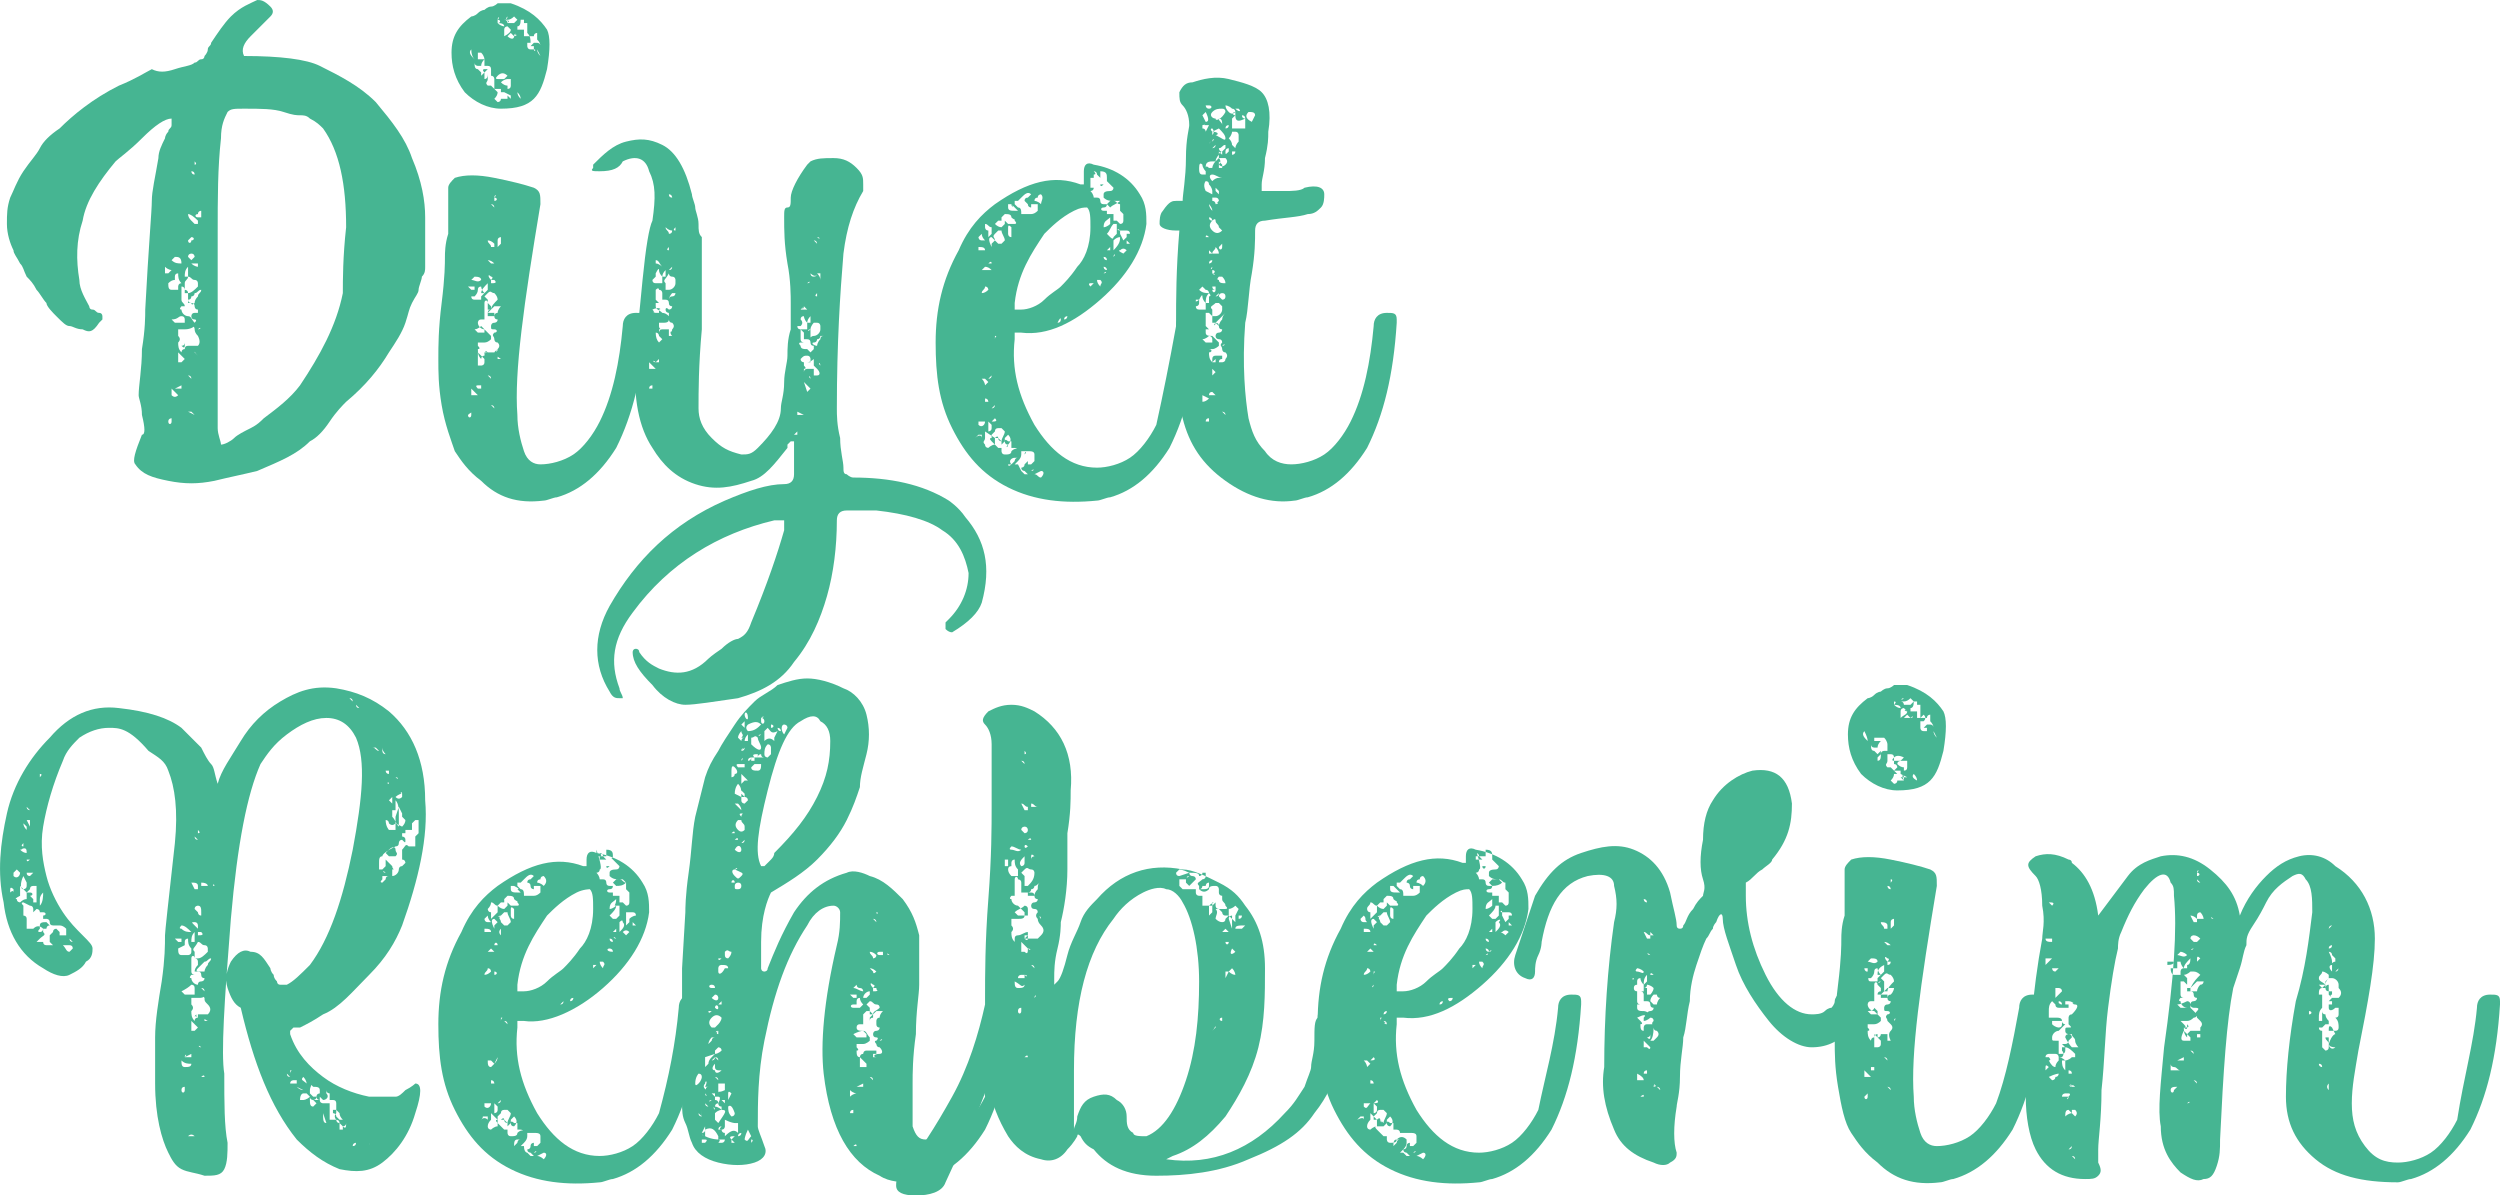 <?xml version="1.0" encoding="UTF-8"?>
<svg id="katman_2" data-name="katman 2" xmlns="http://www.w3.org/2000/svg" viewBox="0 0 75.91 36.3">
  <defs>
    <style>
      .cls-1 {
        fill: #46b592;
        stroke-width: 0px;
      }
    </style>
  </defs>
  <g id="katman_1" data-name="katman 1">
    <g>
      <path class="cls-1" d="M12.51,4.8c.3.7.4,1.3.4,1.8v1.5c0,.1,0,.2-.1.3,0,.1-.1.3-.1.4s-.1.2-.2.4-.1.3-.2.6-.3.6-.5.9c-.3.5-.7,1-1.3,1.5-.1.1-.3.3-.5.6-.2.3-.4.5-.6.6-.4.4-.9.6-1.6.9-.4.1-.9.2-1.3.3-.5.1-.9.1-1.4,0s-.8-.2-1-.5c-.1-.1,0-.4.2-.9.1,0,.1-.2,0-.6,0-.3-.1-.5-.1-.6,0-.3.1-.8.1-1.4.1-.6.1-1,.1-1.2.1-1.9.2-3,.2-3.3s.1-.7.2-1.3c0-.2.1-.4.2-.6,0,0,0-.1.1-.2,0-.1.1-.1.1-.2v-.2c-.2,0-.5.2-.9.6-.4.4-.7.6-.8.7-.5.6-.9,1.2-1,1.8-.2.6-.2,1.2-.1,1.8,0,.3.2.6.3.8,0,0,0,.1.1.1s.1.1.2.1.1.1.1.1v.1l-.1.1c-.2.3-.3.3-.5.2-.2,0-.3-.1-.4-.1s-.2-.1-.4-.3c-.1-.1-.3-.3-.3-.4-.1-.1-.2-.3-.3-.4-.1-.2-.2-.3-.3-.4-.1-.2-.1-.3-.2-.4-.1-.2-.2-.3-.2-.4-.1-.2-.2-.5-.2-.8s0-.5.1-.8c.1-.2.2-.5.4-.8.2-.3.4-.5.5-.7s.3-.4.6-.6c.4-.4,1-.9,1.8-1.3.5-.2.8-.4,1-.5.2.1.4.1.7,0s.5-.1.6-.2c.1,0,.1-.1.2-.1s.1-.1.1-.1c0,0,.1-.1.1-.2s.1-.1.1-.2c.2-.3.4-.6.6-.8.3-.3.6-.4.8-.5.1,0,.2,0,.4.2.1.1.1.2,0,.3-.2.2-.4.4-.6.6s-.3.4-.2.6c1.1,0,1.9.1,2.3.3.6.3,1.2.6,1.7,1.1.5.6.9,1.1,1.1,1.7ZM5.21,8.2s-.1,0-.2-.1v.2h.1l.1-.1ZM5.11,12.8c0,.1.1.1.1,0v-.1h0s-.1,0-.1.1h0ZM5.41,12q-.1,0,0,0l-.1-.1-.1-.1v.2q.1.1.2,0ZM5.31,8.5q-.1,0-.2.1c0,.1,0,.2.1.2h.2v-.1s0-.1.1-.1c-.1-.1-.1-.2-.1-.3q-.1,0-.1.1t0,.1h0ZM5.21,10.7h0q0-.1,0,0h0ZM6.01,10.5q.1-.1,0-.3-.1-.1-.1-.2h0c0-.1-.1-.1,0-.2.1-.1,0-.1,0-.1q-.1,0-.1-.1s0-.1.1-.1h.1v-.1c-.1,0-.1-.1-.1-.1q0-.1-.1-.1h-.1v-.3c0-.1-.1-.1-.1-.1,0,0,0-.1-.1-.1v.1h0v.3c0,.1.1.1.1.2h-.1s-.1.1,0,.1c0,.1.1.2.2.2s.1.1.2.2v.1s-.1.1-.3.1h-.2v.2q.1.1,0,.2c0,.1,0,.2.1.3h0s0-.1.1-.1q0-.1.1-.1h.3v.1h-.1v.1l.1.1c-.2-.2-.1-.2,0-.3q-.1,0,0,0ZM5.31,7.8h0l-.1.1c.1.1.2.1.3.1,0-.2-.1-.2-.2-.2ZM5.21,9.7s.1.1,0,0l.1.1h.3v-.1q0-.1-.1-.1c-.1,0-.1.1-.3.1q.1,0,0,0ZM5.21,13.3h0q.1.1,0,0,.1,0,0,0h0ZM5.31,14.1h.1-.1ZM5.31,11.8h.2v-.1l-.2.1q0-.1,0,0ZM5.41,13.8h0s.1,0,0,0h0ZM5.51,11q.1,0,0,0l.1-.1-.1-.1-.1-.1v.3s.1,0,.1,0h0ZM5.51,10.5s0,.1,0,0q.1.1.1,0v-.1q0,.1-.1.1c.1,0,0,0,0,0h0ZM5.71,8.4h0v-.3h0c-.1.1-.1.2-.1.3h.1ZM5.51,6.8h0q.1,0,0,0,.1-.1,0,0h0ZM5.61,8.6h0q-.1.1,0,0,0,.1,0,0,0,.1,0,0c0,.1,0,0,0,0ZM5.61,7.8s0-.1,0,0h0ZM5.61,8.6v.3h.1c.1,0,.2-.1.3-.2v-.1s0-.1-.1-.1-.1-.1-.2-.1c0,.1-.1.1-.1.2h0ZM5.61,13.2q.1,0,0,0h0ZM5.71,6.5h0q0,.1.1.2l.1.1h.1v-.1q-.2-.2-.3-.2h0ZM5.71,11.4h0l.1.1q0-.1-.1-.1h0ZM5.71,7.1h0c.1-.1,0,0,0,0ZM5.81,7.2s-.1,0-.1.1q0-.1.1-.1l-.1.1c0,.1.1.1.1,0,.1,0,.1-.1,0-.1ZM5.81,7.9l.1-.1s0-.1-.1-.1c0,0-.1,0-.1.1l.1.1h0ZM5.71,9.1s0,.1,0,0q0,.1.1.1s0,.1.1,0q0-.1.1-.2c0-.1.1-.1.1-.2-.1,0-.1.1-.2.1,0,0,0,.1-.1.1q0,.1-.1.1ZM5.81,12.3s-.1,0,0,0q0,.1,0,0,0,.1,0,0c0,.1,0,0,0,0ZM5.91,6.1h-.1.1q-.1,0,0,0ZM5.91,12.6h0l-.1-.1h-.1l.2.1h0ZM5.81,7.6s.1,0,0,0h.1c.1,0,0,0-.1,0q0-.1,0,0h0ZM5.91,5.3q0-.1-.1-.1s0,.1.1.1ZM5.81,8s0,.1,0,0c.1.1.2.1.2.1v-.1h-.2ZM5.91,4.9v.1s.1,0,0-.1h0q0-.1,0,0ZM6.11,6.6v-.2s-.1,0-.1.1c-.1,0-.1.1,0,.1h.1c-.1,0,0,0,0,0ZM6.01,10h0c.1,0,.1-.1,0,0q0-.1,0,0h0ZM6.31,6.6s0-.1,0,0h0ZM10.51,6.9c0-1.3-.2-2.3-.7-3-.1-.1-.2-.2-.4-.3-.1-.1-.2-.1-.3-.1s-.2,0-.5-.1-.7-.1-1.2-.1c-.3,0-.4,0-.5.1-.1.2-.2.4-.2.8-.1.9-.1,1.8-.1,2.9v5.9c0,.2.1.4.1.5.1,0,.3-.1.4-.2s.3-.2.5-.3.3-.2.4-.3c.4-.3.8-.6,1.1-1,.6-.9,1.1-1.8,1.3-2.8,0-.4,0-1.1.1-2Z"/>
      <path class="cls-1" d="M18.91,9.9c0-.2.1-.4.4-.4.2,0,.3,0,.3.2v.1c-.1,1.6-.4,2.8-.9,3.8-.5.8-1.1,1.3-1.8,1.5-.1,0-.3.1-.4.1-.8.1-1.4-.1-1.9-.6-.4-.3-.6-.6-.8-.9-.1-.3-.3-.8-.4-1.4-.1-.6-.1-1-.1-1.4s0-.9.1-1.7.1-1.2.1-1.4c0-.1,0-.4.1-.7v-1.4c0-.1.1-.2.2-.3.3-.1.7-.1,1.2,0s.9.2,1.2.3c.2.1.2.2.2.5-.5,3-.8,5.1-.7,6.4,0,.4.1.8.2,1.1s.3.4.5.4c.3,0,.7-.1,1-.3s.6-.6.8-1c.4-.8.6-1.8.7-2.9ZM15.21,3.3c-.4,0-.8-.2-1.1-.5-.3-.4-.4-.8-.4-1.2,0-.5.2-.8.6-1.1,0,0,.1,0,.2-.1s.2-.1.2-.1c0,0,.1-.1.2-.1s.2-.1.2-.1h.4c.6.2.9.5,1.1.8.1.2.1.6,0,1.2-.1.4-.2.7-.4.9-.2.2-.5.3-1,.3ZM14.21,8.7h0l.1.1h.1v-.1h-.2ZM14.31,1.5h0q-.1.1,0,0c-.1.1,0,.2.1.3q-.1-.1-.1-.3h0ZM14.21,12.6c0,.1.1.1.1,0v-.1h0c.1,0,0,0-.1.1q0-.1,0,0h0ZM14.51,12s-.1-.1-.2-.2v.2h.2ZM14.31,1.2h0s0,.1,0,0h0ZM14.41,9h-.1q0,.1.1.1h.2v-.1l.1-.1c-.1-.1-.1-.2-.1-.2q-.1,0-.1.1t-.1.2h0ZM14.51,1.7h0v.1h.2q-.1.1-.1.2h-.1s-.1,0-.1-.1c0,.1,0,.2.1.2l.1.1v.1l.1-.1c-.1-.1,0-.1,0-.1h.1v.3c0,.1-.1.1,0,.2h.1l.1.1h0l.1.1h.1v-.1h-.2v-.3s0-.1-.1-.1v-.1h0v-.1q0-.1-.1-.1h-.1v-.2h0s0-.1-.1-.2h-.1v.1ZM14.41,13.1q-.1,0,0,0h0ZM15.11,10.6q.1-.1,0-.2c-.1,0-.1-.1-.1-.1h0c0-.1-.1-.1,0-.2.1,0,.1-.1,0-.1s-.1,0-.1-.1c0,0,0-.1.1-.1,0,0,.1,0,.1-.1q-.1,0-.1-.1v-.1h-.2q0-.1.1-.1v-.1l-.1-.1c0-.1-.1-.1-.1,0v.5h-.1c-.1,0-.1.1-.1.1,0,.1.1.2.2.2,0,0,.1.1.2.2v.1q-.1.1-.2.1h-.2v.1q.1.1,0,.1c0,.1,0,.2.1.3h0s0-.1.1-.1q0-.1.1-.1h.3v.1h0v.1h.1c-.3-.2-.2-.2-.1-.3-.1.1,0,.1,0,0ZM14.41,13.7h.1-.1ZM14.41,8.4h0l-.1.1c.1,0,.2.1.3,0q0-.1-.2-.1ZM14.41,10s0,.1,0,0l.1.1h.2v-.1l-.1-.1s-.1.1-.2.1h0ZM14.51,11.8h.1v-.1h-.1q-.1,0,0,.1-.1,0,0,0ZM14.41,1.5h0q.1,0,0,0ZM14.51,13.5h0q.1-.1,0,0h0c0-.1,0,0,0,0ZM14.51,11.1q.1,0,0,0h.1s.1,0,.1-.1v-.1s-.1-.1-.2-.2v.4ZM14.81,10.7h0c-.1-.1-.1,0,0,0h-.1v.1s0-.1.1-.1ZM14.71,2.4c.1,0,.1-.1.1-.2v-.1l-.1.1h0v.2h0q-.1,0,0,0c-.1,0,0,0,0,0ZM14.81,8.6h0c-.1.1-.2.2-.2.3h.1l.1-.1v-.1s0-.1,0-.1ZM14.61,7.5h0q.1,0,0,0h0ZM14.71,9.1h0s-.1,0,0,0c0,0,0,.1,0,0q0,.1,0,0ZM15.11,9.1h0q0-.1-.1-.2c-.1,0-.1-.1-.2,0l-.1.1.1.1v.3h.1c0-.1.1-.2.2-.3ZM14.71,12.9s.1,0,0,0c.1,0,0,0,0,0h0ZM14.81,7.3h0c0,.1.1.1.1.2h.1v-.1q-.1-.1-.2-.1h0ZM14.81,11.4s0,.1,0,0l.1.1q0-.1-.1-.1h0ZM15.01,8q0-.1,0,0-.1-.1-.2-.1l.1.1h.1ZM14.91,8.5h0c.1-.1,0-.1,0-.1-.1-.1-.1,0,0,.1q0-.1,0,0h0ZM14.81,7.8h0c.1,0,0,0,0,0ZM14.91,12.2s-.1,0,0,0h0ZM15.21,9.3h-.2l-.2.2v.1h.2s0-.1.1-.1c0-.1.1-.2.1-.2ZM15.01,12.4h0c0-.1-.1-.1-.1-.1h0l.1.1h0ZM15.01,7h-.1q0-.1.1,0ZM14.91,8.2c.1,0,.1.1,0,0h.1-.1ZM15.01,6.3s0-.1-.1-.1c0,0,.1.1.1.1ZM15.01,8.5h-.1v.1c.1,0,.2,0,.1-.1q.1.1,0,0ZM15.01.8h.1-.1ZM15.01,6v.1c.1,0,.1-.1,0-.1h0c.1-.1,0-.1,0,0ZM15.21,7.4v-.2s-.1,0-.1.1v.2l.1-.1h0ZM15.21.9h-.1.1q-.1,0,0,0ZM15.11,10.3c0-.1.1-.1,0,0q.1-.1,0,0,0-.1,0,0h0ZM15.11,2.3h0q-.1.1,0,.1h.2l.1-.1c-.1-.1-.2-.1-.3,0ZM15.11.6v.1c.1,0,.1-.1,0-.1h0c.1-.1,0-.1,0,0ZM15.31.8h0q0-.1-.2-.1h0c.1.1.2.1.2.1h0ZM15.41,2.9h.1l-.2-.1h-.2q0,.1-.1.2l.1.1s.1,0,.1-.1h.2q0-.2,0-.1ZM15.21,2.5h0q.1.1.2.1v.1h0q.1,0,.1-.1v-.2h-.1s-.1,0-.2.1ZM15.31,2.6h.1-.1ZM15.41.6h-.1c.1,0,.1.1.1.1h.2l.1-.1-.1-.1h0q-.1.1-.2.1h0c.1.1,0,.1,0,0ZM15.51.9h0s0-.1,0,0l-.1-.1s-.1,0-.1.1v.2h0q.2-.1.2-.2h0ZM15.41.5h0c-.1.1,0,.1,0,0h0ZM15.41,7.4h0c0-.1,0,0,0,0h0ZM15.51,3h0v-.1h-.1l.1.1h0ZM15.61,1.1q.1,0,0,0,.1,0,0,0c.1,0,.1-.1,0,0,.1-.1,0-.1,0,0l-.1-.1-.1.1c.1.1.2.1.2,0ZM15.51,2.7h.3-.3ZM15.71.8q-.1-.1,0,0v.1h.2v.1h0v.1h.1v.2h0v.1h0s0,.1.1.1h.1v-.1h-.1l.1-.1h.1s.1,0,.1.1q0-.1-.1-.2v-.2s-.1,0-.1.1h-.2v-.4h-.1v-.1h-.1q0,.2-.1.2h0ZM15.81,3q0-.1,0,0,0-.1-.1-.2,0,.1.1.2h0ZM15.71,2.6q.1,0,0,0h.1-.1ZM16.01,2.7h0q-.1-.1,0,0h-.1.1c-.1,0,0,0,0,0ZM16.01,1v.3h.1c0-.1,0-.2-.1-.3h0q.1,0,0,0,.1,0,0,0ZM16.21,1.5c0,.1.1,0,0,0h0ZM16.21,1.8s.1,0,0,0h0ZM16.41,1.7h0l-.1-.2q0,.1.1.2c-.1,0,0,0,0,0Z"/>
      <path class="cls-1" d="M29.31,15.7c.6.7.8,1.5.5,2.6-.1.3-.4.6-.9.9q-.1,0-.2-.1v-.2l.1-.1c.4-.4.6-.9.6-1.4-.1-.5-.3-1-.8-1.3-.4-.3-1.1-.5-2-.6h-.9c-.2,0-.3.1-.3.3,0,.8-.1,1.6-.3,2.3-.2.7-.5,1.4-1,2-.4.6-1,.9-1.7,1.1-.7.1-1.3.2-1.6.2s-.7-.2-1-.6c-.4-.4-.6-.7-.6-1,0,0,0-.1.1-.1,0,0,.1,0,.1.1.2.3.4.4.6.5.5.2,1,.2,1.5-.3,0,0,.1-.1.4-.3.2-.2.4-.3.5-.3.2-.1.3-.2.4-.5.5-1.2.8-2.1,1-2.8v-.3h-.3c-1.7.4-3.2,1.3-4.3,2.8-.6.8-.7,1.5-.4,2.3,0,.1.1.2.1.3h-.1c-.1,0-.2,0-.3-.2-.5-.8-.5-1.7,0-2.6.8-1.4,1.9-2.5,3.5-3.2.7-.3,1.3-.5,1.8-.5.2,0,.3-.1.3-.3v-1h-.1l-.1.1v.1c-.4.5-.7.9-1.1,1-.6.2-1.1.3-1.7.1-.6-.2-1-.6-1.3-1.1-.4-.6-.6-1.5-.5-2.7,0-.6.1-1.3.2-2.4.1-1,.2-1.6.3-1.8.1-.7.1-1.1-.1-1.5-.1-.4-.4-.5-.8-.3-.1.2-.3.3-.7.3-.2,0-.3,0-.2-.1v-.1c.3-.3.6-.6,1-.7s.7-.1,1.1.1.7.7.9,1.5c0,.1.1.3.1.4s.1.3.1.5,0,.3.1.4v2.8c-.1,1.1-.1,1.9-.1,2.4,0,.3.1.6.4.9.3.3.5.4.9.5.2,0,.3,0,.5-.2.4-.4.7-.8.7-1.2,0-.2.1-.4.1-.8,0-.3.1-.6.1-.8s0-.5.1-.8v-.8c0-.2,0-.7-.1-1.2-.1-.6-.1-1-.1-1.4,0-.2,0-.3.1-.3s.1-.1.1-.3.2-.6.5-1l.1-.1c.2-.1.4-.1.7-.1s.5.1.7.3c.2.2.2.3.2.5v.2c-.3.5-.5,1.1-.6,1.9-.1,1.2-.2,2.7-.2,4.7,0,.2,0,.5.1.9,0,.4.1.7.1.9,0,.1,0,.2.1.2,0,0,.1.1.2.1,1.1,0,2.1.2,2.9.7,0,0,.3.2.5.5ZM19.71,11.8h.1v-.1h0q-.1,0-.1.1h0ZM19.71,11.2h.2s-.1-.1-.2-.2v.2ZM19.81,8.3h-.1q0-.1.1,0h0ZM19.81,8.5q0,.1.1.1h.2v-.2q-.1-.1-.1-.2t-.1.1v.1h0l-.1.1ZM19.81,10.2h0q0-.1,0,0h0ZM19.81,12.8h.1-.1c0-.1,0,0,0,0h0ZM20.41,10q.1-.1,0-.2c-.1,0-.1-.1-.1-.1h0v-.2s-.1,0-.1-.1c0,0,0-.1.1,0,0,0,.1,0,.1-.1q-.1,0-.1-.1,0-.1-.1-.1h-.1v-.2s0-.1-.1-.1c0,0,0-.1-.1,0v.3l.1.1h-.1v.1c0,.1.1.1.2.2q.1,0,.2.1v.1c0,.1-.1.1-.2.1h-.1v.1h0c0,.1.1.1,0,.1v.2h0v-.1s0-.1.1-.1h.2v.1h0v.1h.1q-.1-.1,0-.2c-.1.1,0,.1,0,0ZM19.81,9.4c0,.1.1.1,0,0,0,.1.1.1.1.1h.1v-.1c.1,0,0-.1-.2,0,.1,0,0,0,0,0ZM19.91,11h.1v-.1l-.1.1q0-.1,0,0c-.1-.1-.1,0,0,0h0ZM19.91,7.9h0q0,.1,0,0v.1c.1,0,.2.1.2.1-.1-.1-.1-.2-.2-.2ZM19.91,12.6h0s0-.1,0,0h0ZM20.01,10.4q.1,0,0,0l.1-.1-.1-.1s0-.1-.1-.1q0,.2.1.3h0ZM20.11,10.1h0q0-.1,0,0h-.1.1ZM20.21,8.2h0q-.1.1-.1.2h.1v-.2h0ZM20.11,8.6h0q0,.1,0,0h0ZM20.11,7.1h0q0,.1,0,0c0,.1,0,0,0,0h0ZM20.21,8.6v.2h.1c.1,0,.2-.1.2-.2v-.1s0-.1-.1-.1-.1-.1-.1-.1c-.1.2-.2.2-.1.3q-.1-.1,0,0ZM20.21,10.7s0,.1,0,0h0ZM20.21,11.4h0q0,.1,0,0c0,.1,0,0,0,0ZM20.21,6.9h0c0,.1.1.1.1.2q.1,0,.1-.1h0q-.1,0-.2-.1h0ZM20.31,11.6h0s-.1,0,0,0l-.1-.1.1.1h0ZM20.21,10.4h0q.1-.1,0,0h0ZM20.31,7.9q-.1,0,0,0v.1-.1h0ZM20.31,9.1s0-.1.1-.1.1-.1.1-.1h-.1s-.1.1-.1.2q-.1-.1,0,0h0ZM20.31,7.4h0q-.1,0,0,0ZM20.31,7.5h0q-.1.1,0,.1h0v-.1c.1.1,0,0,0,0ZM20.31,7.8h.1-.1ZM20.41,8.1q-.1,0,0,0l-.1.1q.1,0,.1-.1c0,.1,0,0,0,0ZM20.41,6s0-.1-.1-.1q0,.1.1.1ZM20.51,9.6h0q-.1,0,0,0h0q-.1,0,0,0ZM20.41,5.8h0q0-.1,0,0ZM20.51,7h0v-.1h0q-.1.1,0,.1h0q0,.1,0,0ZM20.71,7h0q-.1,0,0,0h0ZM24.11,13.2s.1,0,0,0h.1v-.1h0l-.1.1h0ZM24.21,12.6h.2l-.2-.1v.1ZM24.31,9.6h-.1.1q-.1.1,0,0h0ZM24.31,9.9h-.1q0,.1.1.1h.2v-.2c-.1-.1-.1-.2-.1-.2q-.1,0-.1.1.1.1,0,.2h0ZM24.31,13.6h0c0,.1,0,0,0,0ZM24.21,14.2h.1-.1q.1,0,0,0h0ZM24.81,11.4c.1,0,.1-.1,0-.2l-.1-.1h0v-.3s-.1,0-.1-.1l.1-.1v-.1q-.1,0-.1-.1,0-.1-.1-.1h-.1v-.2l-.1-.1h0v.3c0,.1.1.1.1.1h-.1s-.1,0,0,.1c0,.1.1.1.2.1,0,0,.1.1.2.2v.1s-.1.1-.2.1h-.1v.1q.1.1,0,.1v.2h0v-.1c0-.1.1-.1.1-.1h.2v.1h0v.1h.1c0,.1,0,0,0,0ZM24.31,10.9h0c0,.1.1.1.1.1h.2v-.1s0-.1-.1-.1-.1,0-.2.1q0-.1,0,0ZM24.31,12.4h.1-.1c0-.1,0,0,0,0h0ZM24.41,9.3c0,.1-.1.1,0,0h0l-.1.1h.2l-.1-.1ZM24.41,14h0q0-.1,0,0h0ZM24.41,9h0q0,.1,0,0h0ZM24.51,11.9l.1-.1-.1-.1-.1-.1.1.3h0ZM24.61,11.5h0c0-.1-.1-.1,0,0h-.1.1c-.1,0,0,0,0,0ZM24.61,9.6h0q-.1.1-.1.2h.1v-.2h0ZM24.61,10s-.1,0,0,0q-.1,0,0,0h0c-.1,0-.1.1,0,0q0,.1,0,0ZM24.51,8.6h0q.1,0,0,0c.1,0,.1-.1,0,0h0ZM24.61,10v.2c0,.1,0,0,.1,0s.2-.1.2-.2v-.1s0-.1-.1-.1h-.1s-.1.1-.1.2q0-.1,0,0h0ZM24.71,12.2q0-.1,0,0h0q-.1,0,0,0h0ZM24.61,12.9h0q.1,0,0,0,.1,0,0,0,0-.1,0,0ZM24.61,8.3h0q0,.1.1.1h0q.1,0,.1-.1c0,.1-.1.1-.2,0h0ZM24.81,13h0q-.1,0,0,0l-.1-.1.1.1h0ZM24.71,11.8h0q0-.1,0,0ZM24.71,9.3s-.1,0,0,0q0,.1,0,0v.1-.1q.1,0,0,0ZM24.81,10.5s0-.1.1-.2q0-.1.1-.1h-.1s0,.1-.1.1c0,0,0,.1-.1.1s0,.1.1.1c-.1,0,0,0,0,0ZM24.81,8.9q-.1,0,0,0-.1.1,0,.1h0v-.1c0,.1,0,0,0,0ZM24.81,8.1q0-.1,0,0-.1-.1,0,0c0-.1,0,0,0,0ZM24.81,9.2h.1-.1q-.1,0,0,0h0ZM24.81,9.5h0q-.1.1,0,0,0,.1,0,0c.1.1,0,0,0,0ZM24.81,7.4s0-.1-.1-.1l.1.1ZM24.91,11.1h0q0-.1,0,0c0-.1-.1-.1,0,0h0ZM24.81,7.2h0c.1.1.1,0,0,0h0q.1-.1,0,0ZM24.91,8.5v-.2h-.1q.1.1.1.2h0Z"/>
      <path class="cls-1" d="M35.71,9.9c0-.2.1-.4.4-.4.2,0,.3,0,.3.2v.1c-.1,1.6-.4,2.8-.9,3.8-.5.8-1.1,1.3-1.8,1.5-.1,0-.3.1-.4.1-1,.1-1.9,0-2.7-.4s-1.3-1-1.7-1.8-.5-1.6-.5-2.6.2-1.9.7-2.8c.3-.7.7-1.1,1.1-1.4,1-.7,1.8-.9,2.6-.6h.1v-.4h.1-.1c0-.2.1-.3.3-.2.6.1,1.1.4,1.4.9.2.3.2.6.2.9-.1.8-.6,1.6-1.4,2.3-.8.7-1.6,1.1-2.4,1h-.2v.2c-.1.9.1,1.7.6,2.6.5.8,1.1,1.3,1.9,1.3.3,0,.7-.1,1-.3s.6-.6.8-1c.2-.9.4-1.9.6-3ZM29.81,7.1l-.1.1s0,.1.1.1h.1q-.1-.1-.1-.2h0ZM29.81,13.3h0v-.1h-.1l-.1.1c.1-.1.2-.1.2,0ZM29.91,12.8h-.2v.1h0c.1.1.2,0,.2-.1ZM29.71,7.6h.2c0-.1-.1-.1-.2-.1v.1c0-.1,0,0,0,0ZM29.81,8.6h0q0-.1,0,0h0ZM29.91,6.9s0,.1.1.1h0v.2l.1-.1v-.2c-.1,0-.1-.1-.2-.1t0,.1ZM29.91,13.5c0,.1.1.1.1.1,0,0,.1-.1.2-.1v-.2l-.3-.2v.2h0c0,.1-.1.1,0,.2ZM30.01,8.8s0-.1-.1-.1c0,.1-.1.1-.1.2h0q.1,0,.2-.1h0ZM29.91,11.7l.1-.1-.1-.1h-.1c.1.1.1.2.1.2ZM30.11,8.2q-.1-.1-.2-.1l-.1.1h.3c-.1.1,0,0,0,0ZM29.91,12.2h.1s0-.1-.1-.1v.1h0ZM29.91,12h0v.1-.1h0ZM30.11,9.2h0q-.1.1,0,0ZM30.21,7.3l-.1-.1c-.1,0-.1.1,0,.3v-.1l.1-.1h0ZM30.01,12.8v.3s.1,0,.1-.1v-.1l-.1-.1h0ZM30.01,7.8h0q.1,0,0,0,.1-.1,0,0,.1-.1,0,0ZM30.01,8h.1q0-.1-.1,0h0ZM30.11,12.4s.1,0,.1-.1l-.1.1h0ZM30.11,12.6s0-.1,0,0h0ZM30.11,8.8h0v.2h0v-.1s0,0,0-.1h0ZM30.11,11.4l-.1.1h0q.1,0,.1-.1c.1,0,0,0,0,0h0ZM30.21,6.8q-.1.1,0,0,.1.1.2.1l.1-.1v-.1l.1.1h.2s.1,0,0-.1v-.1h.1q.1,0,.1-.1h.3q.1,0,.2-.1v-.2h-.2v.1h0s-.1,0-.1-.1l-.1-.1q0-.1.1-.1l.1-.1c-.1-.1-.2,0-.3.1l-.1.1h-.1v.1l.1.1c.1,0,.1.1.1.2v.1c-.1.1-.2.1-.3,0,0-.1-.1-.1-.2-.1l-.1.1v.1h-.1l-.1.1h0ZM31.01,14.3l.1.1h.1l-.1-.1s-.1,0-.1-.1c0,0,.1,0,.1-.1l.1-.1h0v.1h.1l.1-.1v-.2c0-.1-.1-.1-.2-.1h-.3c0-.1-.1-.1-.1-.1h-.1v-.2h-.1s-.1-.1-.1,0l-.1.1v-.1l-.1-.1h-.2q-.1,0,0,.1l.1.1.1.1h.1v.1s0,.1.1.1.2,0,.2-.1c.1-.1.2-.1.3,0v.1q0,.1-.1.2l-.1.1h.1l.1.2ZM30.21,7.7h0v-.2.2h0ZM30.21,12.7h0l-.1.1h0c.1,0,.2,0,.1-.1h0ZM30.21,7.1h0s0,.1,0,0c-.1.1,0,.1,0,.2l.1.1h.1l.1-.1c0-.1-.1-.2-.1-.3h-.1l-.1.1q.1,0,0,0ZM30.31,13.3q0,.1,0,0,0,.1,0,0c0,.1.1.1.1.1,0-.1.1-.2.1-.3l-.1-.1h-.1q-.1,0-.1.1l-.1.1v.1h.1c.1-.1.1,0,.1,0ZM30.21,7h0v.1-.1h0ZM30.21,13.4h0c0-.1,0,0,0,0ZM30.31,10.2h0v-.1.1ZM30.21,10.3c0-.1.1-.1,0-.1v.1ZM30.31,11.4h0q0,.1,0,0h0ZM30.51,10h0q-.1,0,0,0l-.1.1.1-.1h0ZM30.41,10.4s.1,0,0,0h0q0-.1-.1-.1.1,0,.1.1h0ZM30.71,6.9h0q-.1,0,0,0-.1-.1-.1,0v.2s0,.1.1.1v-.3ZM30.61,13.5s.1,0,0,0c.1-.1.1-.2,0-.3l-.1.1v.1q0,.1.1.1c-.1.1,0,.1,0,0ZM30.71,6.2h-.1v.1c0,.1.1.1.2.1h.1l-.1-.1s0,0-.1-.1c.1.1,0,.1,0,0h0ZM30.71,14.1h0l.1-.1s0-.1.1-.1h-.1c-.1,0-.2.1-.1.2h-.1s0,.1.1,0h0ZM32.61,6.4c-.4.2-.7.5-.9.7-.4.6-.8,1.2-.9,2.1v.2h.2c.2,0,.5-.1.7-.3s.4-.3.5-.4c.1-.1.3-.3.5-.6.2-.2.4-.6.4-1.2,0-.3,0-.5-.1-.6-.1,0-.2,0-.4.1ZM31.11,13.8h0c.1-.1,0-.1,0,0ZM31.21,5.8h0q0,.1,0,0h0ZM31.31,6.1h0l-.1.1.1-.1q.1,0,0,0ZM31.31,14.3h0c.1,0,.1-.1,0,0v-.1.1ZM31.61,5.9s-.1,0-.1.1q-.1,0-.1.1s.1,0,.2.1c0-.1.1-.2,0-.3h0ZM31.61,14.5h0c.1-.1.1-.2,0-.2l-.2.1c.1,0,.1.1.2.1ZM31.71,6.2h0q-.1,0,0,0ZM31.71,14.2h0q-.1,0,0,0h0q-.1,0,0,0ZM32.11,6s-.1,0,0,0h-.1.1ZM32.01,14.4h.1-.1q0-.1,0,0h0ZM32.11,9.8q.1,0,.1-.1t-.1.1h0ZM32.31,9.7c.1,0,.1-.1.1-.1,0,0-.1,0-.1.1h0ZM32.81,5.2h0q.1,0,0,0h0ZM33.11,8.7l.1-.1h-.1s-.1,0,0,.1h0ZM33.11,5.5h0v.1-.1c.1,0,0,0,0,0ZM33.21,5.7h0s0,.1,0,0c0,.1-.1.1-.1.1.1.1.1.2.1.2h.1q.1,0,.1.1,0,.1.1.1h.1q0,.1-.1.1c-.1,0-.1.1,0,.1h.1v.1h.2v.2h.1l.1.1q.1,0,.1-.1v-.2l-.1-.1v-.2c-.1,0-.1-.1-.2-.1s-.2,0-.3-.1v-.1q0-.1.2-.1c.1,0,.1-.1.1-.1l-.1-.1-.1-.1v-.1c0-.1,0-.2-.2-.2v.2h-.3v.4-.1c.3,0,.2,0,.1,0h0ZM33.21,5.3v.1h.2l-.1-.1c0-.1-.1-.1-.1-.1q.1.1,0,.1h0ZM33.41,8.7c0-.1.1-.1,0-.2h-.1q0,.1.1.2-.1,0,0,0h0ZM33.51,5.6h-.1q0,.1.1,0h0ZM33.61,8.2s0-.1,0,0c0-.1-.1-.1-.1-.1,0,0,0,.1.1.1h0ZM33.71,6.6q-.1,0,0,0c-.1.1-.2.1-.2.3.1,0,.2-.1.2-.1v-.2q.1.1,0,0h0ZM33.61,7.9h0q0-.1-.1-.1c0,.1.1.1.1.1ZM33.51,8.3h0c.1,0,.1-.1,0,0h0ZM33.61,7.1l.1.1c.1.1.1,0,.1,0l.1-.1v-.3h-.1c-.1.1-.1.2-.2.3h0ZM33.61,7.6h.1v-.1l-.1.1q0-.1,0,0ZM33.71,7.8h0v-.1.1c0-.1,0,0,0,0ZM34.01,6.1h0q-.1,0,0,0h-.3l-.1.1.1.1c.1-.1.2-.1.3-.2h0ZM33.81,7.3h0v.3c.2-.2.2-.3.2-.4q-.1,0-.2.1h0ZM33.81,7.8h0c.1-.1,0-.1,0,0h0ZM34.01,7q-.1,0,0,0c-.1-.1-.1,0,0,0h0ZM34.11,7.7h0l.1-.1q-.1-.1-.2,0-.1,0,.1.1-.1,0,0,0ZM34.31,7.1q0-.1-.1-.1h-.2v.1h0l.1.2.1-.1v-.1h.1ZM34.31,7.4l-.1-.1h0v.1h.1Z"/>
      <path class="cls-1" d="M41.71,9.9c0-.2.1-.4.4-.4.2,0,.3,0,.3.2v.1c-.1,1.6-.4,2.8-.9,3.8-.5.8-1.1,1.3-1.8,1.5-.1,0-.3.1-.4.1-.7.1-1.4-.1-2.1-.6-.7-.5-1.1-1.1-1.3-1.9-.2-.7-.2-1.7-.2-2.9,0-.7,0-1.6.1-2.8h-.1c-.3,0-.5-.1-.5-.2s0-.3.1-.4c.2-.3.3-.3.4-.3h.2c0-.2.1-.7.1-1.3s.1-.9.1-1c0-.3-.1-.5-.2-.6-.1-.1-.1-.2-.1-.4.1-.2.2-.3.4-.3.3-.1.7-.2,1.1-.1.4.1.8.2,1,.4.2.2.3.6.2,1.2,0,.2,0,.4-.1.8,0,.4-.1.6-.1.8v.2h.7c.2,0,.5,0,.6-.1.4-.1.6,0,.6.2,0,.1,0,.3-.1.4s-.2.2-.4.2c-.3.1-.7.1-1.3.2-.2,0-.3.1-.3.3,0,.3,0,.7-.1,1.3-.1.5-.1,1.1-.2,1.5-.1,1.3,0,2.3.1,2.9.1.4.2.7.5,1,.2.3.5.4.8.4s.7-.1,1-.3.6-.6.8-1c.4-.8.6-1.8.7-2.9ZM36.41,9.1h-.1v.1c0-.1,0,0,.1-.1h0ZM36.31,9.3q0,.1.1.1h.2v-.2q-.1-.1-.1-.2t-.1.1v.1h0c0,.1-.1.1-.1.1ZM36.51,5q-.1-.1-.1.1c0,.1,0,.2.1.2h.1v-.1s-.1-.1-.1-.2ZM36.71,8.9s0-.1-.1-.1l-.1-.1-.1.1h0c.1.1.2.1.3.1ZM36.51,4h0q0,.1,0,0,0,.1,0,0ZM37.01,11h.1s.1,0,.1-.1q.1-.1,0-.2c-.1,0-.1-.1-.1-.1h0c0-.1-.1-.1,0-.2q0-.1-.1-.1s-.1,0-.1-.1c0,0,0-.1.1-.1,0,0,.1,0,.1-.1q-.1,0-.1-.1,0-.1-.1-.1h-.1v-.2l-.1-.1h-.1v.4l.1.1h-.1v.1c0,.1.1.1.2.1,0,0,.1.1.2.2v.1s-.1.1-.2.1h-.1c.1,0,.1.1,0,.1,0,.1,0,.2.1.3h0v-.1q0-.1.1-.1h.2v.1q-.1,0-.1.1h0ZM36.61,3.7h0c0,.1-.1.1-.1.1v.1c.1,0,.1.1.1.1l.1-.2h-.1c-.1,0,0,0,0-.1,0,.1,0,0,0,0ZM36.51,10.3q0,.1,0,0l.1.1h.2v-.1s0-.1-.1-.1c0,0-.1.1-.2.1h0ZM36.51,11.1h0c0-.1,0,0,0,0h0ZM36.51,12v.2q.1,0,.2-.1l-.2-.1ZM36.61,5.8l.2.1v-.1s0-.1-.1-.2q0-.1-.1-.1s-.1.1,0,.3ZM36.61,12.8h.1v-.1h0q-.1,0-.1.1h0ZM36.61,3.4s0,.1,0,0l-.1.1.1.2c.1,0,.1-.1,0-.3ZM36.61,7.2h.1q-.1-.1-.1,0ZM36.91,4.9h0l.1-.1v-.1s-.1.1-.1.2h-.1c-.2,0-.2.1-.2.2h0s0-.1.1,0h.1s0-.1.1-.2ZM36.71,3.3c.1,0,.1-.1,0-.1h-.1s0,.1.1.1h0ZM36.71,8s.1,0,.1-.1q-.1,0-.1.1c-.1,0,0,0,0,0ZM36.71,8.9c-.1.1-.1.2-.1.3h.1v-.2s.1,0,0-.1h0ZM36.81,4.3s-.1,0,0,0q-.1,0-.1.1c0-.1.1-.1.1-.1ZM36.81,7.7h.2q0-.1-.1-.2h0c0,.1-.1.1-.1.2h0l-.1-.1v.1h.1v.1-.1q.1.1,0,0h0ZM36.81,11.9h0q-.1,0-.1.1h.2l-.1-.1h0ZM36.71,4.8s0-.1,0,0q0-.1,0,0,0-.1,0,0c0-.1,0,0,0,0ZM37.21,3.4q0-.1-.1-.1c-.1,0-.2,0-.3.1s0,.2.1.2c0,.1.2,0,.3-.2ZM36.81,6.4c0-.1-.1-.2-.1-.2h0s0,.1.1.2h0q-.1,0,0,0,0,.1,0,0h0ZM36.71,9.4h0q0,.1,0,0h0c0,.1,0,0,0,0ZM36.81,6.7c-.1.1-.1.2,0,.3.1.1.2.1.3,0l-.1-.1c0-.1-.1-.1-.1-.2s-.1,0-.1,0ZM36.71,6.6q0,.1.1.1s0-.1-.1-.1ZM36.81,9.4v.2h.1c.1,0,.2-.1.2-.2v-.1l-.1-.1h-.1c-.1.1-.2.1-.1.2h0ZM36.91,11.3h0s0-.1,0,0l-.1-.1h0v.2s0,0,.1-.1c0,.1,0,0,0,0ZM36.71,13.3q.1,0,0,0,.1,0,0,0h0ZM36.71,7.7h0q.1,0,0,0ZM36.81,8.1h0c-.1.1,0,.1,0,0h0ZM36.81,8.3q0,.1,0,0c.1.1.1,0,0,0,.1,0,.1-.1,0-.1v.1h0ZM36.81,4.1h.1s0,0-.1,0c.1-.1,0-.2,0-.2,0,0-.1,0,0,.1v.1ZM36.81,5.5h0q.1-.1.2-.1h.1c-.1,0-.2-.1-.3-.1-.1,0-.1.1,0,.2ZM36.81,6.4h0q0-.1,0,0ZM36.81,4.5s.1,0,.1-.1l-.1.1h0ZM36.81,11h.1v-.1l-.1.1ZM36.81,13.9h.1-.1q0-.1,0,0h0ZM36.91,8.8h0v-.1h-.1s-.1,0,0,0q0,.1.1.1h-.1c0,.1.1.1.1,0ZM36.81,7.3h0q.1.1,0,0c.2,0,.1,0,0,0ZM36.91,4.6h0c0,.1,0,0,0,0ZM37.01,5.8q-.1,0,0,0l-.1-.1h0v.1h0l.1.1v-.1ZM36.81,4.3s.1,0,0,0h.1-.1c.1-.1,0-.1,0,0ZM37.21,8.6q0-.1-.1-.2h-.1s-.1.1,0,.1h-.1.1c0,.1.1.1.2.1ZM36.91,6.2c.1,0,.1-.1,0,0l.1-.1s0-.1-.1-.1h-.1v.1c.1,0,.1.1.1.1ZM36.91,6.5s-.1,0,0,0v.1-.1ZM36.91,5.1q0,.1,0,0h.2v-.1l-.1-.1v.2h-.1ZM36.91,9.8c-.1.1,0,.1,0,0l.1.1s0-.1.1-.2q0-.1.1-.2l-.1.1-.2.2ZM37.01,8.9q-.1,0,0,0l-.1.1q.1,0,.1-.1h0ZM36.91,13.7q0-.1,0,0,0-.1,0,0h0ZM36.91,4.1c.2.1.3.2.3.1s-.1-.2-.2-.3l-.2.1c.2,0,.2.1.1.1ZM37.11,4.7v-.1l.1-.1v-.1c-.1,0-.1.1-.2.1,0,0,0,.1.1.1q-.1,0,0,.1l-.1-.1v.1q0-.1.1,0ZM37.01,7.5c0,.1.1.1.1,0v-.1l-.1.1h0ZM37.01,11.7h0c.1,0,0,0,0,0h0ZM37.01,5q.1.1.2,0,.1-.1,0-.2h-.2c.1.1,0,.2,0,.2ZM37.11,9.1q.1,0,.1-.1,0-.1-.1-.1s-.1,0-.1.1l.1.1ZM37.01,3.6c0,.1.1.1.1.2h0c0-.1,0-.2-.1-.2q.1,0,0,0ZM37.21,12.6h0c0-.1-.1-.1-.1-.1h0l.1.1h0ZM37.11,10.5q.1,0,0,0c.1,0,.1-.1,0,0,.1-.1,0,0,0,0h0ZM37.21,3.9q.1,0,.1-.1-.1,0-.1.1,0-.1,0,0c-.1-.1,0,0,0,0ZM37.31,4.6h0v-.1s-.1,0-.1.1,0,.1.1,0q-.1,0,0,0ZM37.21,3.2q0,.1.1.2.1.1.2,0s0-.1-.1-.1c-.1-.1-.2-.1-.2-.1ZM37.41,4.6v.1s.1,0,.1-.1h-.1ZM37.41,4.4l.1.1s0-.1.1-.2v-.2s0-.1-.1-.1h-.1s0,.1-.1.2q.1.1.1.2ZM37.81,3.9v-.3c-.2.1-.3.1-.3-.1l-.1.1v.3h.4q-.1,0,0,0h0ZM37.51,3.3c-.1,0,0,0,0,0,.1.1.2.1.1,0h-.1ZM37.51,3.5v-.1c-.1,0-.1.1,0,.1h0ZM37.71,3.5q0,.1.1.1,0-.1-.1-.1ZM38.11,3.5c0-.1-.1-.1-.2-.1-.1.1-.1.2.1.3l.1-.2ZM38.11,3.4q.1,0,0,0v-.1.1Z"/>
      <path class="cls-1" d="M12.61,32.9c.2,0,.2.3,0,.9-.2.7-.6,1.2-1,1.5s-.8.3-1.3.2c-.5-.2-.9-.5-1.3-.9-.8-1-1.3-2.3-1.7-4-.2-.1-.3-.3-.4-.6-.1-.3,0-.6.1-.8.2-.3.4-.4.6-.3.3,0,.4.2.6.5,0,0,0,.1.1.2q0,.1.1.2s0,.1.1.1h.2c.2-.1.4-.3.7-.6.6-.8,1-2,1.3-3.5.3-1.6.4-2.7.1-3.4-.2-.4-.5-.6-.9-.6s-.8.2-1.2.5-.6.6-.8.9c-.4.9-.7,2.4-.9,4.7-.2,2.5-.3,4.1-.2,4.7,0,.9,0,1.6.1,2.1,0,.3,0,.6-.1.8s-.3.2-.6.2c-.3-.1-.5-.1-.7-.2s-.3-.3-.4-.5c-.2-.4-.4-1.1-.4-2.1v-1.4c0-.5.1-1.1.2-1.7.1-.7.1-1.1.1-1.4,0-.1.1-1,.3-2.8.1-1,0-1.7-.2-2.2-.1-.3-.3-.4-.6-.6-.6-.7-.9-.7-1.2-.7s-.6.1-.9.3c-.2.2-.4.4-.5.7-.3.7-.5,1.4-.6,2s0,1.1.1,1.5.3.8.5,1.1c.2.3.4.5.6.7s.3.3.3.4,0,.3-.2.4c-.1.2-.3.3-.5.4s-.5,0-.8-.2c-.7-.4-1.1-1.1-1.2-2-.2-.9-.1-1.8.1-2.7.2-.9.7-1.7,1.3-2.3.6-.7,1.3-1,2.1-.9.9.1,1.5.3,1.9.6.2.2.4.4.6.6.1.2.2.4.3.5s.1.3.2.6c.1-.4.4-.8.7-1.3s.7-.9,1.2-1.2c.5-.3,1-.5,1.7-.4.6.1,1.1.3,1.6.7.7.6,1.1,1.5,1.1,2.7.1,1.1-.2,2.4-.7,3.8-.2.5-.5,1-1,1.5-.5.5-.9,1-1.4,1.2-.3.2-.5.3-.7.4h-.2l-.1.1v.1c.2.6.6,1,1,1.3.4.3.9.5,1.4.6h.8c.1,0,.2-.1.3-.2.2-.1.3-.2.3-.2ZM.41,27.1H.41v-.1s-.1-.1-.1,0v.1c.1-.1.1,0,.1,0ZM.41,26.5c0,.1-.1.1,0,0v.1c.1.1.2,0,.2-.1l-.1-.1-.1.1ZM.51,27.3c0,.1.1.1.1.1q.1-.1.2-.1v-.2l-.2-.2v.3h0q-.2.1-.1.1ZM.61,26.4h0l.1-.1-.1.1ZM.61,25.8h0q.1.1.2.1c0-.1,0-.2-.2-.1.1-.1.1,0,0,0ZM.71,26.6c-.1.2-.1.4,0,.4,0,0,.1,0,.1-.1v-.1l-.1-.2h0ZM.71,25q0,.1.1.2s0-.1,0-.1l-.1-.1h0ZM.71,25.6h0q-.1.1,0,.1v-.1h0ZM1.31,27.7h-.1c0-.1-.1-.1-.1-.1l-.1.1v-.1s0-.1-.1-.1l-.2-.1q-.1,0,0,.1v.3s.1,0,.1.1v.3h.2c.1-.1.2-.1.3,0v.1c.1.1,0,.1-.1.2l-.1.1h.2q0,.1.1.1h.2l-.1-.1v-.2l.1-.1c0-.1.1-.1.1-.1l.1.1v.1h.2v-.2q-.1-.1-.2-.1h-.2q-.1,0-.1-.1c0-.1-.1-.1-.1-.1h-.1v-.1c.1,0,.1-.1,0-.1q.1,0,0,0ZM.71,26.3h0v.2-.2q.1,0,0,0ZM.91,26.1h-.1q0,.1.1,0ZM1.11,26.9h-.1q-.1,0-.1.1l-.1.1h.1c.1,0,.1.1,0,.1l.1.1v.1h.1v-.5h0ZM.81,27.3h0v-.1.1ZM.91,24.6l-.1-.1c0,.1.1.1.1.1ZM.81,26.5q0,.1.1.1l.1-.1h-.2c.1,0,0,0,0,0ZM.91,25.1q.1-.1,0,0v-.2h-.1l.1.2h0ZM1.21,28.3h0c.1,0,.1-.1.1-.1h.1s0-.1.1-.1l-.1-.1c-.1,0-.2,0-.2.1v.1q-.1.1,0,.1h0ZM1.21,24.9q0,.1,0,0h0ZM1.21,27.5s.1,0,0,0q.1,0,0,0c.1-.1.1-.3.1-.4q-.1.1-.1.2v.2q-.1,0,0,0t0,0ZM1.21,23.5v.1q.1-.1,0-.1ZM1.51,23.2h0l-.1.1.1-.1h0ZM1.71,27.9h0c.1,0,0,0,0,0ZM1.81,28.6h0q.1,0,0,0v-.1.1ZM2.21,28.8q0-.1-.1-.1h-.2c.1.1.1.2.2.2l.1-.1ZM2.11,28.5h0q0,.1.1.1l-.1-.1q.1,0,0,0ZM5.31,28.5h0l.1.1h.1v-.1h-.2ZM5.41,28.8c0,.1,0,.2.1.2h.2s.1,0,.1-.1v-.1c-.1-.1-.1-.2-.1-.3q-.1,0-.1.1v.1h0l-.2.1ZM5.51,28.1h0q-.1.1,0,.1c.1.1.2.1.3.1-.1-.1-.2-.2-.3-.2ZM5.51,32.2c0,.1,0,.2.1.2s.2,0,.2-.1c-.1,0-.2,0-.3-.1ZM5.51,31h0s0-.1,0,0q0-.1,0,0,0-.1,0,0h0ZM5.51,33.1c0,.1.1.1.1,0v-.1h0q-.1,0-.1.1h0ZM6.31,30.8c.1-.1.1-.2,0-.3s-.1-.1-.1-.2h0q-.1-.1,0-.2,0-.1-.1-.1l-.1-.1q0-.1.1-.1s.1,0,.1-.1q-.1,0-.1-.1,0-.1-.1-.1h-.1q0-.1.1-.2v-.1c0-.1-.1-.1-.1-.1,0-.1-.1-.1-.1,0v.4c0,.1.1.1.1.1h-.1s-.1.1,0,.1c0,.1.1.2.2.2,0,0,.1.1.2.2v.1c0,.1-.1.1-.2.1h-.2v.2q.1.1,0,.2c0,.1,0,.2.1.3h0v-.1q0-.1.1-.1h.3v.1h-.1v.1h.1c-.2-.1-.1-.1,0-.2-.1,0,0,0,0,0ZM5.51,30.1h0l.1.1h.3v-.2q0-.1-.1-.1-.1.1-.3.2,0-.1,0,0ZM5.51,27.7h0q.1,0,0,0h0ZM5.61,32.1q.1,0,0,0h.2v-.1l-.2.1c.1-.1,0-.1,0,0ZM5.61,33.7h0q.1,0,0,0,.1,0,0,0h0ZM5.71,34.5h.2q-.1-.1-.2,0,0-.1,0,0h0ZM5.71,27.1h0s0-.1,0,0h0ZM5.91,31.3h0l.1-.1-.1-.1-.1-.1v.3s0,0,.1,0ZM5.91,28.3c-.1.1-.1.2-.1.3h.1v-.3h0ZM5.81,28.9s0,.1,0,0q0,.1,0,0,0,.1,0,0,0,.1,0,0,0,.1,0,0ZM6.01,30.9v-.1q-.1,0,0,.1c-.1-.1-.1,0-.1,0h0v.1q0-.1.1-.1ZM5.81,26.8h0l.1.2h.1v-.1c0-.1-.1-.1-.2-.1h0ZM5.91,28.9v.2h.1c.1,0,.2-.1.3-.2v-.1s0-.1-.1-.1-.1-.1-.2-.1c-.1.2-.2.2-.1.3-.1-.1,0,0,0,0ZM5.81,34.1h0q.1,0,0,0h0ZM6.01,27.5s-.1,0-.1.1l.1.1s0,.1.1.1v-.1c0-.1,0-.2-.1-.2ZM6.01,26.4h-.1.1ZM6.01,28.2v-.1s0-.1-.1-.1-.1,0,0,.1l.1.1h0ZM5.91,25.4q0,.1.1.1l-.1-.1ZM6.01,29.4c-.1.1,0,.1.1.1h.1s0-.1.1-.2c0-.1.1-.1.1-.2-.1,0-.1.1-.2.1l-.2.2ZM6.01,25.2v.1q.1,0,0-.1h0c0-.1,0,0,0,0ZM6.01,27.9s.1,0,0,0h.1c.1,0,0,0-.1,0q0-.1,0,0h0ZM6.01,33.5s.1,0,0,0c.1,0,0,0,0,0h0ZM6.01,26.2s.1,0,0,0h0ZM6.11,31.8h0q0-.1,0,0h0c-.1-.1-.1,0,0,0ZM6.11,28.3h-.1v.1c.1,0,.2,0,.1-.1q.1,0,0,0ZM6.11,26.8v.1h.2s0-.1-.2-.1q0-.1,0,0ZM6.11,32.7h.1s0-.1-.1,0q0-.1,0,0ZM6.31,32.9h0l-.1-.1h0l.1.1h0ZM6.31,30.3h0q.1-.1,0,0,0-.1,0,0h0ZM6.51,26.9h0c0-.1-.1,0,0,0h0ZM8.41,32.4v.1h0s0,0,0-.1h0ZM8.51,32.7h0s-.1,0,0,0q-.1,0,0,0h0c0,.1,0,0,0,0ZM8.61,32.5h0q.1,0,0,0h0ZM8.71,32.6q0,.1.1.1l-.1-.1ZM9.01,32.9h0v-.1h-.1s-.1,0-.1.1h.2ZM8.81,32.5v.1c0-.1.1-.1,0-.1h0ZM9.01,33.4q.1-.1,0,0h0q0-.1,0,0h0ZM9.21,33.1q-.1-.1,0,0l-.2-.1q.1.1.2.1h0ZM9.21,33.4s.1,0,.2-.1l-.1-.1h-.1s-.1,0-.1.2h.1ZM9.31,32.9s0-.1-.1-.2c-.1.1,0,.1.1.2h0v.1-.1h0ZM9.41,33.5h0q-.1.1-.1.2h0q0-.1.1-.2,0,.1,0,0ZM9.41,33.1v.2c0,.1.1.1.1.1,0,0,.1,0,.1-.1v-.1h0v.1s0,.1.1.1v-.3c0-.1-.1-.1-.2-.1l-.1-.1c.1,0,0,.1,0,.2ZM10.41,34.3v-.1l-.1-.1h0c0-.1-.1-.1-.1-.1,0,0-.1-.1,0-.2v-.3q0-.1-.1-.1h-.1v-.2h0s-.1,0-.1-.1v.1c.1.1,0,.2-.1.2h0v-.2.2l-.1-.1v-.1s-.1,0-.1.1h-.1l-.1-.1v.2c0,.1,0,.2.1.2l.1-.1h0l-.1-.1h.2c0,.1.1.1.1.1h.2v.5h.2s0,.1.1.1v.2h.1c0,.1,0,0,0,0ZM9.61,34.3h0q.1,0,0,0ZM9.91,34.1h0q0-.1,0,0l-.1-.3c0,.2,0,.3.1.3h0ZM9.91,34.3h0q-.1-.1,0,0h0ZM10.01,34s0-.1,0,0q0-.1,0,0h0q0-.1,0,0h0ZM10.31,34h.1q-.1-.1-.1-.2l-.1-.1h-.1v.1s.1,0,.1.1l.1.1ZM10.41,33.9h0q.1,0,0,0ZM10.41,34.2c.1.1.1,0,.1-.1h0c0,.1-.1.1-.1.1ZM10.61,34.7h0q0-.1,0,0,0-.1,0,0ZM10.61,21.2l.1.1q0-.1-.1-.1h0ZM10.61,34.2h0q.1,0,0,0,.1,0,0,0ZM10.71,34.8q.1,0,.1-.1s-.1,0-.1.1ZM10.81,34.5h0s0,.1,0,0h0ZM10.81,21.4h0q0,.1.1.1l-.1-.1ZM10.81,34.8s.1,0,0,0h0ZM11.11,35.1v-.1.1h0ZM11.21,34.7c0,.1.1.1.1.1-.1,0-.1-.1-.1-.1ZM11.31,34.9h0q0,.1,0,0ZM11.41,22.3h0q-.1,0,0,0h0ZM11.51,22.8l-.1-.1h-.1c.1,0,.1.1.2.1h0ZM11.41,26.6h0v-.1.1h0ZM11.61,26.8l.1-.1q0-.1.1-.1h-.2v.1q-.1.1,0,.1ZM11.61,26c-.1,0-.1.1-.1.2v.2h.1l.1-.1v-.2l.1.1.1.1c0,.1.1.1,0,.1v.2c.1,0,.2-.1.2-.2,0,0,0-.1.1-.1l.1-.1s0-.1-.1-.1h0v-.3c.1-.1.1-.2.2-.1h.2v-.3l.1-.1v-.4h-.1l-.1.1v.2h-.2v.1h-.1v.1s.1,0,.1.1,0,.1-.1,0c-.1,0-.1.1-.1.1q0,.1-.1.1-.4.2-.4.3,0-.1,0,0h0ZM11.61,22.7v.1s0,.1.1.1q-.1-.1-.1-.2h0ZM11.71,26.5h0v-.2.2c-.1-.1-.1,0,0,0ZM11.81,25s0-.1-.1-.1c0,.2.1.3.1.3h.2v-.2q-.1.1-.2,0h0ZM11.81,23.5v-.1h-.1s0,.1.1.1c0,0,0,.1,0,0ZM11.81,23.8h0c0-.1-.1,0,0,0h0ZM11.81,22.9h0q0,.1,0,0h0ZM12.01,24.6q-.1,0,0,0h-.1v.2c.1.1.1.2.2.3h0v-.4l-.1-.1ZM11.91,24.2h0l-.1.1.1.1v-.2ZM12.01,26h0q.1,0,0,0c.1-.1,0-.1,0-.2s-.1-.1-.2,0l-.1.1.1.1h.2ZM11.91,23.9v.2-.2c0,.1,0,0,0,0ZM12.01,24.3v.3l.1.1c0-.1,0-.3-.1-.4h0ZM12.01,23.6h0c.1.1.1,0,0,0h0ZM12.21,24.1c0-.1-.1,0,0,0-.1,0-.2.1-.2.1q.1.1.2,0v-.1h0ZM12.11,25h0v-.2.2h0ZM12.31,24.9q0-.1,0,0l-.1-.1h0v-.1l-.1-.2-.1.3v.2l.2.1q.1-.1.1-.2h0ZM12.31,24.5v.1h0v-.1q0-.1,0,0Z"/>
      <path class="cls-1" d="M20.61,30.6c0-.2.1-.4.4-.4.2,0,.3,0,.3.2v.1c-.1,1.6-.4,2.8-.9,3.8-.5.8-1.1,1.3-1.8,1.5-.1,0-.3.1-.4.1-1,.1-1.9,0-2.7-.4-.8-.4-1.3-1-1.7-1.8-.4-.8-.5-1.6-.5-2.6s.2-1.9.7-2.8c.3-.7.7-1.1,1.1-1.4,1-.7,1.8-.9,2.6-.6h.1v-.2h.1-.1c0-.2.1-.3.3-.2.6.1,1.1.4,1.4.9.2.3.2.6.2.9-.1.8-.6,1.6-1.4,2.3-.8.7-1.7,1.1-2.4,1h-.2v.2c-.1.9.1,1.7.6,2.6.5.8,1.1,1.3,1.9,1.3.3,0,.7-.1,1-.3s.6-.6.8-1c.3-1.1.5-2.1.6-3.2ZM14.61,28.6q.1,0,0,0h0ZM14.61,33.2q.1,0,0,0h0ZM14.81,27.8l-.1.1s0,.1.1.1h.1q-.1-.1-.1-.2h0ZM14.81,34h0v-.1h-.1c-.1,0,0,0-.1.1q.1-.1.2,0ZM14.71,28.3h.2c0-.1-.1-.1-.2-.1v.1q0-.1,0,0ZM14.91,33.5h-.2v.1h0c.1.1.2,0,.2-.1ZM14.71,29.3h0q0-.1,0,0h0ZM14.81,27.6s0,.1.1.1h0v.2l.2-.2v-.2c-.1,0-.1-.1-.2-.1q0,.1-.1.2ZM14.81,34.2c0,.1.1.1.1.1,0,0,.1-.1.2-.1v-.2l-.2-.2v.2h0q-.1.1-.1.2ZM14.91,29.5s0-.1-.1-.1c0,.1-.1.1-.1.2h0q.1,0,.2-.1h0ZM14.91,32.4l.1-.1-.1-.1h-.1c0,.1,0,.2.1.2ZM15.01,28.9l-.1-.1-.1.1h.2c0,.1,0,0,0,0ZM14.91,32.9h.1s0-.1-.1-.1v.1h0ZM14.91,32.7h0v.1-.1h0ZM15.01,29.9h0q0,.1,0,0ZM15.11,28l-.1-.1c-.1,0-.1.1,0,.3v-.1l.1-.1h0ZM15.01,33.5v.3s.1,0,.1-.1v-.1l-.1-.1h0ZM15.01,28.5h0q.1,0,0,0,.1-.1,0,0,0-.1,0,0ZM15.01,28.7h.1c0-.1-.1-.1-.1,0h0ZM15.01,33.1s.1,0,.1-.1q0,.1-.1.1h0ZM15.11,33.3s-.1-.1,0,0h0ZM15.01,29.5h0v.2h0v-.1c.1,0,.1-.1,0-.1h0ZM15.11,32.1l-.1.2h0q.1-.1.1-.2h0ZM16.01,35l.1.1h.1l-.1-.1s-.1,0-.1-.1c0,0,.1,0,.1-.1s.1-.1.1-.1h0v.1h.1l.1-.1v-.2c0-.1-.1-.1-.2-.1h-.3c-.1,0,0,0,0,0,0-.1-.1-.1-.1-.1h-.1v-.2h-.1s-.1-.1-.1,0l-.1.1v-.1l-.1-.1h-.2q-.1,0,0,.1l.1.1.1.1h.1v.1s0,.1.1.1.2,0,.2-.1c.1-.1.2-.1.3,0v.1q0,.1-.1.2l-.1.1h.1c0,.2.1.2.1.2ZM15.11,27.5q-.1.1,0,0,.1.1.2.1l.1-.1v-.1l.1.1h.2s.1,0,0-.1v-.1h.1q.1,0,.1-.1h.3q.1,0,.2-.1v-.2h-.2v.1h0s-.1,0-.1-.1-.1-.1-.1-.1q0-.1.1-.1l.1-.1c-.1-.1-.2,0-.3.1l-.1.1h-.1v.1l.1.1c.1,0,.1.1.1.2v.1c-.1.1-.2.1-.3,0,0-.1-.1-.1-.2-.1l-.1.1v.1h-.1l-.1.1h0ZM15.21,28.4h0v-.2q-.1.1,0,.2h0ZM15.21,33.4h0l-.1.1h0q.1,0,.1-.1h0ZM15.21,27.8h0c-.1,0-.1.1,0,0-.1.1,0,.1,0,.2l.1.1h.1l.1-.1c0-.1-.1-.2-.1-.3h-.1l-.1.1q.1,0,0,0ZM15.31,34q0,.1,0,0,0,.1,0,0c0,.1.1.1.1.1,0-.1.1-.2.1-.3l-.1-.1h-.1q-.1,0-.1.1l-.1.1v.1h.1c.1-.1.1,0,.1,0ZM15.21,27.7h0v.1-.1h0ZM15.21,34.1h0c-.1-.1,0,0,0,0ZM15.21,30.9q.1,0,0,0v-.1.1ZM15.21,31c0-.1.1-.1,0-.1v.1ZM15.31,29.6c-.1,0,0,0,0,0h0ZM15.31,32.1h0q0,.1,0,0h0ZM15.51,30.7h0q-.1,0,0,0l-.1.1s0,0,.1-.1h0ZM15.41,31.1h0q0-.1-.1-.1l.1.1c0-.1,0,0,0,0h0ZM15.61,27.6h0q-.1-.1-.1,0v.2s0,.1.1.1v-.3ZM15.61,34.2h0c.1-.1.1-.2,0-.3l-.1.1v.1q0,.1.1.1-.1.1,0,0ZM15.61,26.9h-.1v.1c0,.1.1.1.2.1h.1l-.1-.1q.1,0-.1-.1.1.1,0,0h0ZM15.61,34.8h0l.1-.1s0-.1.1-.1h-.1c-.1,0-.1.1-.1.2h-.1.1ZM17.51,27.1c-.4.2-.7.5-.9.7-.4.6-.8,1.2-.9,2.1v.2h.2c.2,0,.5-.1.7-.3s.4-.3.5-.4.3-.3.5-.6c.2-.2.4-.6.4-1.2,0-.3,0-.5-.1-.6,0,0-.2,0-.4.1ZM16.11,34.5h0q0-.1,0,0ZM16.21,26.5h0q0,.1,0,0h0ZM16.31,26.8h0l-.1.1.1-.1h0ZM16.21,35h0c.1,0,.1-.1,0,0v-.1.1ZM16.51,26.6s-.1,0-.1.1q-.1,0-.1.1s.1,0,.2.1c.1-.1.1-.2,0-.3h0ZM16.51,35.2h0c.1-.1.1-.2,0-.2l-.2.1c.1,0,.2.1.2.1ZM17.01,26.7h-.1.1ZM16.91,35.1s.1,0,0,0h.1-.1q.1-.1,0,0h0ZM17.01,30.5q.1,0,.1-.1s0,0-.1.1h0ZM17.31,30.4c.1,0,.1-.1.1-.1q-.1,0-.1.1h0ZM17.81,29.3s.1,0,0,0h0ZM17.91,29.7s.1,0,0,0q.1,0,0,0ZM18.01,29.4l.1-.1h-.1v.1h0ZM18.11,26.2h0v.1-.1h0ZM18.21,26.4h0s0,.1,0,0c0,.1-.1.1-.1.1.1.1.1.2.1.2h.1q.1,0,.1.1t.1.1h.1c.1,0,0,0,0,0q0,.1-.1.1c-.1,0-.1.1,0,.1h.1v.1h.2v.2h.1l.1.1q.1,0,.1-.1v-.3l-.1-.1v-.2c-.1,0-.1-.1-.2-.1s-.2,0-.3-.1v-.1q0-.1.2-.1c.1,0,.1-.1.1-.1l-.1-.1-.1-.1c-.1-.1,0,0,0-.1s0-.2-.2-.2v.2h-.3v-.2q.2.6.1.6h0ZM18.21,26v.1h.2l-.1-.1c0-.1-.1-.1-.1-.1.1.1,0,.1,0,.1h0ZM18.31,29.4c0-.1.1-.1,0-.2h-.1q0,.1.1.2-.1,0,0,0h0ZM18.51,26.3h-.1q0,.1.1,0h0ZM18.61,28.9s0-.1,0,0c0-.1-.1-.1-.1-.1-.1,0-.1.1.1.1h0ZM18.71,27.3q-.1,0,0,0c-.1.1-.2.1-.2.3.1,0,.2-.1.2-.1-.1,0,0,0,0-.2q0,.1,0,0h0ZM18.61,28.6h0q0-.1-.1-.1,0,.1.1.1ZM18.51,29h0s0-.1,0,0h0ZM18.51,27.8l.1.1h.1l.1-.1v-.3h-.1c0,.1-.1.2-.2.3h0ZM18.61,28.3h.1v-.1l-.1.1c-.1-.1,0-.1,0,0ZM18.71,28.5h0v-.1.1c-.1-.1-.1,0,0,0ZM19.01,26.8s-.1,0,0,0q-.1,0,0,0l-.1-.1h-.2l-.1.1.1.1c.1,0,.2,0,.3-.1h0ZM18.81,28h0v.3c.1-.1.2-.2.1-.3q0-.1-.1,0h0ZM18.81,28.5h0q0-.1,0,0h0ZM18.91,27.7h0c0-.1,0,0,0,0h0ZM19.01,28.4h0l.1-.1q-.1-.1-.2,0s0,0,.1.1h0ZM19.31,27.8q0-.1-.1-.1h-.2v.1h0v.3s.1-.1.1-.1v-.1h0c.1-.1.2-.1.2-.1ZM19.31,28.1l-.1-.1h0v.1h.1c-.1,0,0,0,0,0Z"/>
      <path class="cls-1" d="M30.11,30.6c0-.2.1-.4.4-.4.2,0,.3,0,.3.2v.1c-.1,1.6-.4,2.8-.9,3.8-.5.8-1.1,1.3-1.8,1.5-.1,0-.3.1-.4.1-.3,0-.7,0-1-.2-.9-.4-1.5-1.4-1.7-3.1-.1-.9,0-2.2.4-3.9.1-.4.1-.7.1-1,0-.1-.1-.2-.2-.2-.3,0-.6.2-.8.6-.6.9-1,2-1.3,3.5-.2,1-.2,1.9-.2,2.6,0,.1.1.3.2.6.1.2,0,.4-.3.5s-.7.1-1.1,0-.7-.3-.8-.6c-.1-.2-.1-.4-.2-.6-.1-.2-.1-.4-.1-.6v-4.1l.1-1.7c0-.1,0-.5.1-1.2s.1-1.2.2-1.7c.1-.4.2-.8.3-1.2.1-.3.2-.5.4-.8.1-.2.3-.5.5-.8s.4-.5.6-.7.5-.3.7-.5c.3-.1.6-.2.9-.2s.7.1,1.1.3c.3.1.6.4.7.8.1.4.1.8,0,1.2-.1.4-.2.7-.2,1-.1.3-.2.6-.4,1s-.5.8-.9,1.2c-.4.4-.9.7-1.4,1-.1.2-.3.7-.3,1.5v.8s0,.1.1.1c0,0,.1,0,.1-.1.2-.5.4-1,.8-1.7.4-.6.9-1,1.6-1.2.2-.1.5,0,.7.1.4.1.7.4,1,.7.3.4.4.7.5,1.1v1.5c0,.3-.1.8-.1,1.5-.1.7-.1,1.2-.1,1.5v1.3c.1.3.2.4.4.4.3,0,.7-.1,1-.3s.6-.6.8-1c-.1-.6.1-1.6.2-2.7ZM21.21,32.6s-.1.1-.1.3q0,.1.1,0c.1-.1.1-.2.1-.2q0-.1-.1-.1ZM21.21,33.8q0,.1.1.1s-.1-.1-.1-.1ZM21.21,34h0v.1h0v-.1c0-.1.1-.1.1-.1v-.2c0,.2,0,.3-.1.3ZM21.31,34.4h0q0,.1.1.1c-.1,0-.1-.1-.1-.1q.1,0,.1-.1v-.1l-.1.2ZM21.31,34.7h.1q.1-.1,0-.1h-.1v.1ZM21.41,32.1v.3l.1-.1q0-.1.1-.2t.1-.1l-.3.1ZM21.41,32.9c-.1.1,0,.2.1.2s.1,0,.1.1l.1.1v-.1h-.2c-.1-.1-.1-.2,0-.2h-.1c.1-.2,0-.2,0-.1q0-.1,0,0c0-.1,0,0,0,0ZM21.41,34.5c.2.1.4.1.4.1v-.1c-.1-.2-.2-.3-.4-.2v.2ZM21.51,33.6h0l-.1-.1q0,.1.1.1c-.1.1,0,0,0,0ZM21.41,33.2c0,.1.1.1,0,0q.1,0,0,0,.1,0,0,0h0ZM21.61,30.7h-.1q0,.1.1,0ZM21.51,33.8v.2s0,0,0-.2h.1-.1ZM21.61,33.4h0c-.1,0-.1.1,0,0v.1-.1ZM21.61,31.5c-.1.1-.1.2-.1.2l.1-.1s0-.1.1-.1c0,0-.1,0-.1,0ZM21.91,32.5h-.1s-.1,0-.1-.1v-.1c-.1.1-.1.2,0,.2,0,.1.1.1.2,0ZM21.51,33.3h0q.1,0,0,0h0ZM21.71,33.7c0-.1-.1-.1,0,0h-.1.1ZM21.91,30.9c-.1-.1-.2-.1-.3,0-.1.1-.1.2,0,.3h.1l.1-.1s.1-.1.1-.2h0ZM21.61,29.9c-.1,0-.1.1,0,.1h.1q0-.1-.1-.1ZM21.71,32.1h0l-.1.1h0s.1,0,.1-.1l.1.1q0-.1-.1-.1h0ZM21.81,34.1c.2-.3.3-.4.1-.4,0,0-.1,0-.2.1v.2s0,0,.1.1ZM21.61,30.3c.1.1.2.1.2,0,0,0,0-.1-.1-.1t-.1.1h0ZM21.81,32.8c0,.1-.1.1,0,0v.1c-.1,0,0,0,0-.1q0,.1,0,0c0-.1-.1-.1-.1-.1l.1.1q-.1,0,0,0c-.1,0,0,0,0,0ZM21.71,32q0-.1,0,0c.1,0,.2-.1.2-.1,0-.1-.1-.1-.1-.1l-.1.1s0,.1,0,.1ZM21.81,33.3h-.1v.1q.1,0,.1.1s-.1,0-.1.1c0,0,.1,0,.2.1v-.1q-.1,0-.1-.1.1-.2,0-.2ZM21.71,30.6h0c.1.1.1,0,.1,0,0-.1-.1-.1-.1,0ZM21.81,31.3c-.1,0-.1.1,0,0-.1.1,0,.1,0,.1v-.1ZM21.91,34.2h0c-.1,0-.1.1-.1.1h.1q-.1,0,0-.1-.1,0,0,0ZM22.01,33.1v-.2h-.2v.3c0-.1,0,0,.2-.1-.1,0,0,0,0,0ZM21.91,29.1h-.1q0,.1.1,0ZM21.81,34.7h.1c.1,0,.1-.1.1-.1h-.2c.1,0,0,.1,0,.1ZM22.11,29.4c0-.1-.1-.1-.2-.1s-.1.1-.1.1v.1c0,.1.1.1.2-.1h.1ZM21.81,30.5h.1v-.1s0,0-.1.1h0ZM21.81,34.1q.1,0,0,0,.1,0,0,0,.1,0,0,0c.1,0,0,0,0,0ZM22.01,33.5h0v-.1h-.1s.1.1.1.1ZM22.01,28.9v.1q0,.1.1.1.1-.1.1-.2c-.1,0-.1-.1-.2,0ZM22.41,34.4v-.3h-.1s-.1,0-.3-.1v.2s0,.1-.1.1c0,0,0,.1.1.1v.1c.2-.2.3-.2.4-.1ZM22.31,33.8h0q-.1-.3-.2-.2c0,.1,0,.2.1.3h0s.1,0,.1-.1q0,.1,0,0ZM22.21,33.2q-.1-.1-.1,0v.2l.1-.2ZM22.31,34.7s-.1,0,0,0l-.1-.1v.1c-.1,0,0,0,.1,0ZM22.21,26s-.1,0,0,0q-.1,0,0,0c0,.1,0,0,0,0ZM22.21,34.6l.1-.1c-.1,0-.2,0-.1.1h0ZM22.31,25.3q0-.1-.1,0h.1ZM22.31,26.8c0-.1-.1-.1-.1,0h.1ZM22.31,23.3q-.1-.1-.1.1v.2s.1,0,.1-.1c.1,0,.1-.1,0-.2ZM22.31,25.8c.1.1.2.1.2,0s-.1-.2-.2,0h0ZM22.31,34.5h0q0-.1,0,0h0ZM22.31,26.4c-.1,0-.1.1,0,.2s.1.1.2,0,0-.1-.2-.2c.1,0,.1-.1,0,0ZM22.41,24.9c-.1.1-.1.2,0,.3q.1.1.2,0v-.1c0-.1-.1-.1-.1-.2h-.1ZM22.41,23.8s-.1.1-.1.3l.2.1v-.1c0-.1,0-.2-.1-.3h0ZM22.31,25.5h.1q0-.1-.1,0,0-.1,0,0ZM22.41,27q.1,0,.1-.1,0-.1-.1-.1s-.1,0-.1.1,0,.1.1.1ZM22.51,24.6q0-.1-.1-.2h-.1l.2.2h0ZM22.51,22.4q-.1,0,0,0,0,.1,0,0ZM22.61,23.2h-.2c-.1,0,0,.1,0,.1h.2v-.2h.1c.1,0,.1-.1.1-.1,0,0-.1,0-.1.1s-.1.1-.1.1ZM22.41,34.5s.1,0,.1-.1c0,0-.1,0-.1.1ZM22.51,25.6q0,.1,0,0,.1,0,.1-.1l-.1.1h0ZM22.51,24.7q-.1,0,0,.1c0-.1.1-.1,0-.1ZM22.51,22.2s-.1.1-.1.2l.1.1s0-.1.1-.1h-.1c.1-.1,0-.1,0-.2h0ZM22.51,23.8s.1,0,0,0l.1-.1h.1l-.2-.2v.3ZM22.51,23.1q.1,0,0,0c.1-.1,0-.1,0,0,0-.1,0,0,0,0h0ZM22.61,24.4l.1-.1s0-.1-.1-.1h-.1v.1c0,.1.1.1.1.1ZM22.51,24h0v.1h0l.1.1v-.1l-.1-.1q.1,0,0,0c.1,0,0,0,0,0ZM22.51,22.8q.1,0,.1-.1l-.1.1c.1-.1,0-.1,0,0ZM22.61,21.9l-.1.1.1.1v-.2ZM22.71,34.3c-.1.2-.1.3-.1.3.1.1.1,0,.2-.1l-.1-.2ZM22.71,21.8q.1,0,0,0c0-.2-.1-.2-.1-.1s.1.2.1.1ZM22.61,23.5h.2v-.2.2h-.2ZM22.71,22.3q0,.1,0,0-.1.1-.1.2h.1v-.2ZM22.71,22.8h0q0,.1,0,0,0,.1,0,0,0,.1,0,0ZM23.11,22q0-.1,0,0c-.1-.1-.2-.1-.4,0q-.1.1,0,.2c.2,0,.3-.1.4-.2ZM22.71,22.7h.1-.1c0-.1,0,0,0,0ZM22.91,23h-.1v.1h.1v-.1h.1v-.1c-.1,0-.2,0-.1.1q-.1-.1,0,0ZM22.81,23.3c0,.1.1.1.2.1s.1-.1.1-.2h-.2l-.1.1ZM22.81,34.7h0c.1-.1,0-.1,0-.1v.1ZM22.81,22.4v.2c.2.2.3.2.3.1s-.1-.2-.1-.3c-.1-.1-.1,0-.2,0h0ZM23.01,22.1q0,.1.1.1h0q-.1,0-.1-.1,0,.1,0,0h0ZM23.11,22.9s-.1,0-.1.1h.2q-.1,0-.1-.1c0,.1,0,0,0,0ZM24.31,21.9c-.4.2-.7.9-1,2.1s-.4,1.9-.2,2.3h.1l.2-.2q.1-.1.1-.2c.6-.6,1-1.1,1.3-1.7s.4-1.1.4-1.7c0-.3-.1-.5-.3-.6-.1-.2-.3-.2-.6,0ZM23.11,22.3h0c-.1,0-.1.1,0,0q0,.1,0,0ZM23.21,23.1v.1c-.1,0,0,0,0-.1h0q0-.1,0,0ZM23.11,21.8v.1c0,.1.1.1.1,0,0,0,0-.1-.1-.1.1,0,.1-.1,0,0ZM23.41,22.7s0-.1-.1-.1h0c-.1.1-.1.2-.1.3s.1.1.1.1l.1-.1v-.2ZM23.61,22.2c-.2.1-.2,0-.3-.1l-.1.1v.3c.1-.1.2-.1.3,0h0v-.1l.1-.2ZM23.41,22s-.1,0,0,0v.1c.1,0,.1-.1,0-.1ZM23.41,21.8q0,.1,0,0,0,.1,0,0h.1-.1ZM23.51,22.1h0s0,.1,0,0h0ZM23.71,22.2c0-.1-.1-.1-.1-.1,0,0,0,.1.1.1ZM23.91,22.1c0-.1-.1-.1-.1-.1-.1,0-.1.2,0,.3l.1-.2ZM24.01,22.1h0v-.1.1ZM25.81,30.2h0l.1.1h.1v-.1h-.2ZM25.81,33.8h.1v-.1h0q-.1,0-.1.1h0ZM26.01,33.2s-.1,0-.2-.1v.2c.1-.1.2-.1.2-.1ZM25.91,30.6h.2l.1-.1q-.1-.1-.1-.2-.1,0-.1.1v.1h-.1c-.1,0-.1.1,0,.1ZM25.91,34.2h0q.1,0,0,0,.1,0,0,0h0ZM26.71,32c.1,0,.1-.1,0-.2-.1,0-.1-.1-.1-.1h0s-.1-.1,0-.1c.1-.1,0-.1,0-.1q-.1,0-.1-.1s0-.1.1-.1c0,0,.1,0,.1-.1q-.1,0-.1-.1v-.1h-.2q0-.1.1-.1v-.1l-.1-.1h-.1l-.1.1v.2h0v.1h-.1q-.1,0-.1.1c0,.1.1.1.2.1s.1.1.2.2v.1s-.1.1-.2.1h-.2v.1h0q.1.1,0,.1c0,.1,0,.2.1.2h0s0-.1.1-.1c0,0,0-.1.1-.1h.3v.1h-.1v.1h.1c-.1,0-.1-.1.1-.1q-.1,0,0,0ZM25.91,34.8h.1q0-.1-.1,0h0ZM26.01,29.9h0l-.1.1c.1,0,.2.1.3.1,0,0,0-.1-.1-.1s-.1-.1-.1-.1ZM25.91,31.4s.1,0,0,0l.1.1h.3v-.1l-.1-.1q-.1,0-.3.1c.1,0,0,0,0,0ZM26.01,33h.2v-.1l-.2.1q0-.1,0,0ZM26.11,34.6q0-.1,0,0h0q0-.1,0,0ZM26.11,32.4h.2v-.1l-.2-.2c0,.1,0,.2,0,.3ZM26.31,32h-.1.1c0,.1,0,0,0,0ZM26.41,30.1h0c-.1,0-.2.1-.2.2h.1l.1-.1c0,.1,0,0,0-.1,0,.1,0,0,0,0ZM26.21,29.1h0q.1,0,0,0h0ZM26.31,30.6s0-.1,0,0h0q-.1,0,0,0c-.1,0,0,0,0,0h0ZM26.71,30.6h0q0-.1-.1-.1c-.1,0-.1-.1-.2-.1l-.1.1.1.1v.2h.1c0-.1.1-.1.2-.2ZM26.31,34.1s0-.1,0,0h0ZM26.41,28.9q-.1,0,0,0c0,.1.1.1.1.2,0,0,.1,0,.1-.1q-.1-.1-.2-.1h0ZM26.41,32.7h0l.1.1q0-.1-.1-.1h0ZM26.61,29.5h0q-.1-.1-.2-.1l.1.1q0,.1.1,0h0ZM26.51,30h0c.1-.1,0-.1,0-.1-.1-.1-.1,0,0,.1q-.1-.1,0,0h0ZM26.41,29.3h0q.1,0,0,0h0ZM26.51,33.4q-.1,0,0,0-.1,0,0,0h0ZM26.81,30.7h-.2l-.2.2v.1h.2s0-.1.1-.1q0-.1.1-.2ZM26.61,33.6h0l-.1-.1h0l.1.1h0ZM26.51,28.6h-.1.1ZM26.51,29.7h.1-.1ZM26.61,28s0-.1-.1-.1l.1.1ZM26.61,30h-.1v.1c.1,0,.2,0,.1-.1.1.1,0,.1,0,0ZM26.61,27.7h0c0,.1.1,0,0,0h0q0-.1,0,0ZM26.81,29s0-.1,0,0v-.1h-.1c-.1,0-.1.1,0,.1h.1c-.1,0,0,0,0,0ZM26.71,31.6h0c.1,0,.1-.1,0,0q0-.1,0,0h0ZM27.01,29h0c-.1-.1-.1,0,0,0h0Z"/>
      <path class="cls-1" d="M40.81,30.4c.1,1.2-.1,2.4-.9,3.4-.4.6-1,1-2,1.4-.9.4-1.9.5-2.8.5s-1.5-.3-1.9-.8c-.2-.1-.3-.2-.4-.4q-.1-.1-.1,0s-.1.2-.3.4c-.2.3-.5.4-.8.3-.5-.1-.8-.4-1-.7-.3-.5-.5-1-.6-1.6-.3.9-.8,1.9-1.3,3-.1.3-.5.4-.9.4s-.6-.1-.6-.3c0-.1,0-.2.1-.3.6-.7,1.1-1.5,1.6-2.4s.8-1.9,1-2.8h0v-.2c0-.7,0-1.7.1-3s.1-2.2.1-2.8v-1.9c0-.3-.1-.5-.2-.6-.1-.1-.1-.2.1-.4.2-.1.4-.2.7-.2s.5.1.7.2c.8.5,1.2,1.3,1.1,2.4,0,.3,0,.7-.1,1.3v1.1c0,.6-.1,1.2-.2,1.6,0,.1,0,.4-.1.8s-.1.7-.1.9v.2l.1-.1h0c.1-.1.2-.4.3-.8s.3-.7.4-1c.1-.3.3-.5.5-.7.7-.8,1.6-1.1,2.6-.9.3,0,.7.2,1.1.4s.6.4.8.7c.4.5.6,1.1.6,1.9s0,1.6-.2,2.4-.6,1.5-1,2.1c-.5.6-1,1-1.6,1.2l-.2.1c1.4.2,2.6-.3,3.6-1.4.3-.3.4-.5.6-.8.1-.3.2-.5.2-.6,0-.2.1-.4.1-.8s0-.6.1-.7c0-.2.1-.4.4-.4.3-.4.4-.3.4-.1ZM30.71,26.1h-.2v.2h.1v-.2h.1ZM30.71,26.6h.2v-.2c-.1-.1-.1-.2-.1-.3-.1,0-.1.1-.1.1v.1h0q-.1,0-.1.1t.1.2ZM30.71,25.7h0q0,.1,0,0-.1.1,0,.1c.1,0,.2.1.3,0-.1,0-.2-.1-.3-.1ZM31.31,28.5s.1,0,0,0h.2l.1-.1c.1-.1.1-.2,0-.3q-.1-.1-.1-.2h0q-.1-.1,0-.2,0-.1-.1-.1-.1,0-.1-.1s0-.1.1-.1c0,0,.1,0,.1-.1q-.1,0-.1-.1,0-.1-.1-.1h-.3v-.3c0-.1-.1-.1-.1-.1,0-.1-.1-.1-.1,0v.4h0v.1h-.1s-.1.1,0,.1c0,.1.1.2.2.2,0,0,.1.1.2.2v.1c0,.1-.1.1-.2.1h-.2v.2q.1.1,0,.2c0,.1,0,.2.1.3h0v-.1q0-.1.1-.1c.1,0,.2-.1.3-.1v.1h-.1v.1h.2ZM30.81,27.7h0l.1.1h.3v-.2c0-.1-.1-.1-.1-.1-.1.1-.2.1-.3.2,0-.1,0,0,0,0ZM30.81,29.8c0,.1,0,.2.1.2s.2,0,.2-.1c-.1.1-.1,0-.3-.1ZM30.91,30.7c0,.1.1.1.1,0v-.1h0q-.1,0-.1.1h0ZM31.11,26.2v-.2h0c-.1.1-.2.2-.1.3,0,0,.1,0,.1-.1h0ZM31.01,24.4h0l.1.2h.1v-.1c-.1,0-.1-.1-.2-.1h0ZM31.11,29.6h-.1s-.1,0-.1.1h.2v-.1c.1.1.1,0,0,0ZM31.01,26.6h0q.1,0,0,0h0ZM31.11,23.2q0-.1-.1-.1l.1.1ZM31.11,24h-.1.1ZM31.41,26.5s0-.1-.1-.1-.1-.1-.2,0l-.1.1.1.1v.3h.1c.1-.1.2-.2.2-.4h0ZM31.21,28.8l-.1-.1-.1-.1v.3h.1c.1.1.1,0,.1-.1.1.1.1,0,0,0ZM31.01,31.3q.1,0,0,0,.1,0,0,0h0ZM31.21,25.2s0-.1-.1-.1c0,0-.1,0-.1.1l.1.1s.1,0,.1-.1c0,.1,0,0,0,0ZM31.11,22.8v.1s.1,0,0-.1h0ZM31.11,28.5h0c.1.1.1,0,.1,0v-.1s0,0-.1.1q0-.1,0,0c0-.1,0,0,0,0ZM31.11,32.1h.1q0-.1-.1,0,0-.1,0,0h0ZM31.21,25.7h0c-.1-.1-.1,0-.1,0,0,0,0,.1.1,0l-.1.1.1-.1ZM31.21,25.5h.1s0-.1-.1,0c0-.1,0,0,0,0h0ZM31.61,26.8c-.1,0-.1.1-.2.1,0,0,0,.1-.1.1,0,.1-.1.1-.1.1v.1h.2q0-.1.1-.2c0-.1,0-.2.1-.2ZM31.31,24.4v.1h.2c-.1,0-.1-.1-.2-.1q0-.1,0,0ZM31.41,26q0-.1,0,0-.1-.1-.1,0v.1c0-.1.1-.1.1-.1ZM31.21,31.8s0-.1,0,0q.1-.1,0,0h0ZM31.31,29.3s.1.1,0,0l.1.1q0-.1-.1-.1h0ZM31.41,30.3q.1,0,0,0h.1-.1c.1-.1,0-.1,0,0ZM31.61,30.5h0l-.1-.1h0l.1.1h0ZM31.61,27.9h0q0-.1,0,0c0-.1-.1-.1,0,0h0ZM31.61,24.5h0c0-.1,0,0,0,0h0ZM34.81,34.5c.5-.2.9-.8,1.2-1.7s.4-1.9.4-3c0-1-.2-1.9-.5-2.4-.1-.2-.3-.4-.5-.4-.2-.1-.5,0-.7.1-.4.2-.7.5-.9.8-.8,1-1.2,2.5-1.2,4.6v1.8h0c0-.1.1-.2.1-.4.1-.3.2-.5.5-.6s.5-.1.7.1c.2.1.3.3.3.5s0,.4.2.5c0,.1.2.1.4.1ZM35.31,26.5h0q0,.1,0,0h.1s0,0-.1,0h0ZM35.71,26.7h0s.1,0,0,0h0c.1,0,0,0,0,0ZM35.81,26.4l-.1.1q0,.1.1.1l.3-.1c-.2-.1-.3-.1-.3-.1ZM36.41,26.6c0-.1-.1-.1-.3-.1,0,0,0,.1.1.1,0,0,.1,0,.1.1l-.1.1-.1.1-.1-.1v-.1h-.2v.2h0l.1.1h.4v.1c0,.1.1.1.1.1h.1v.3h.3l.1-.1v.1s0,.1.1.1h.2q.1,0,0-.1c0-.1-.1-.1-.1-.2v-.1s-.1,0-.1-.1v-.1s0-.1-.1-.1-.2,0-.2.1c-.1.1-.2.1-.3,0v-.1c-.1-.1,0-.1.1-.2,0,0,.1,0,.1-.1v-.1h-.1c0,.1-.1.1-.1.1ZM36.11,26.6h0c-.1,0-.1.1,0,0v.1-.1ZM36.31,27.2h0q-.1,0,0,0h0ZM36.71,26.8h0c-.1,0-.1.1-.1.1h-.1s0,.1-.1.1h.1c.1,0,.2,0,.2-.1v-.1q.1,0,0,0c.1,0,0,0,0,0ZM36.71,27.5v.3l.1-.1h0v-.3c.1,0,0,0-.1.1.1,0,0,0,0,0ZM36.81,31.3l.1-.1c0-.1,0,0-.1.1h0ZM36.91,27.9h0q.1.1.2.1.1,0,.1-.1l.1-.1h-.1c-.1,0-.1-.1-.1-.1l-.1-.1h-.1c.1.1,0,.2,0,.3ZM37.01,29.7h0q.1-.1,0,0h0ZM37.11,31v-.1c-.1,0-.1.1,0,.1ZM37.11,28.3s.1.1,0,0h.2l-.1-.1h0l-.1.1ZM37.21,27.6h0v.1-.1ZM37.21,29.7h0l.1-.2h-.1v.2h0ZM37.31,28.6h-.1c0,.1.1.1.1,0q.1.1,0,0,.1.1,0,0h0ZM37.41,28.2v-.4s-.1,0-.1.1h0l.1.3h0ZM37.61,27.6l-.1-.1c-.1.1-.2.1-.2.1v.2l.2.2v-.2h0l.1-.2ZM37.31,28.4q0,.1,0,0h0ZM37.31,30h.1s-.1,0-.1,0ZM37.51,28.9h0l-.1-.1h0c-.1.2,0,.2.1.1h0ZM37.51,29.6s0-.1-.1-.2l-.1.1q.1.1.2.1h0ZM37.51,29.1h0c-.1,0,0,0,0,0ZM37.51,28.4v.1-.1h0ZM37.51,28.2q0,.1,0,0h.2l.1-.1h0c-.2,0-.3,0-.3.1ZM37.61,27.8h0v.1q.1,0,.1-.1s0,0-.1,0ZM37.71,28.7h0q0-.1,0,0h0Z"/>
      <path class="cls-1" d="M47.31,30.6c0-.2.1-.4.4-.4.2,0,.3,0,.3.2v.1c-.1,1.6-.4,2.8-.9,3.8-.5.8-1.1,1.3-1.8,1.5-.1,0-.3.1-.4.1-1,.1-1.9,0-2.7-.4s-1.3-1-1.7-1.8-.5-1.7-.5-2.7.2-1.9.7-2.8c.3-.7.7-1.1,1.1-1.4,1-.7,1.8-.9,2.6-.6h.1v-.2h.1-.1c0-.2.1-.3.3-.2.6.1,1.1.4,1.4.9.2.3.2.6.2.9-.1.8-.6,1.6-1.4,2.3-.8.7-1.6,1.1-2.4,1h-.2v.2c-.1.9.1,1.7.6,2.6.5.8,1.1,1.3,1.9,1.3.3,0,.7-.1,1-.3s.6-.6.8-1c.2-1,.5-2,.6-3.1ZM41.31,33.2s.1,0,0,0h0ZM41.41,27.8l-.1.1s0,.1.1.1h.1c-.1-.1,0-.1-.1-.2h0ZM41.41,34h0v-.1h-.1l-.1.1q.2-.1.2,0ZM41.41,28.3h.2c0-.1-.1-.1-.2-.1v.1q-.1-.1,0,0ZM41.61,33.5s-.1,0,0,0h-.2v.1h0c.1.1.1,0,.2-.1ZM41.41,29.3h0q0-.1,0,0h0ZM41.51,27.6s0,.1.1.1h0v.2l.2-.2v-.2c-.1,0-.1-.1-.2-.1,0,.1-.1.1-.1.2ZM41.51,34.2c0,.1.1.1.1.1,0,0,.1-.1.2-.1v-.2l-.2-.2v.2h0q-.1.1-.1.2ZM41.61,29.5s0-.1-.1-.1c0,.1-.1.1-.1.2h0q.1,0,.2-.1h0ZM41.51,32.4l.1-.1-.1-.1h-.1c.1.1.1.2.1.2ZM41.71,28.9l-.1-.1-.1.1h.2c-.1.1,0,0,0,0ZM41.61,32.9h.1s0-.1-.1-.1v.1h0ZM41.51,33.4s.1,0,0,0h0ZM41.61,32.7h0v.1-.1h0ZM41.71,29.9h0c-.1.1,0,.1,0,0ZM41.81,28l-.1-.1c-.1,0-.1.1,0,.3v-.1l.1-.1h0ZM41.71,33.5v.3s.1,0,.1-.1v-.1l-.1-.1h0ZM41.71,28.5q-.1,0,0,0h0q0-.1,0,0,0-.1,0,0ZM41.71,28.7h.1q-.1-.1-.1,0h0ZM41.71,33.1s.1,0,.1-.1c0,.1-.1.1-.1.1h0ZM41.71,33.3s0-.1,0,0h0ZM41.71,29.5h0v.2h0v-.1c0-.1.1-.1,0-.1h0ZM41.71,32.1l-.1.1h0q.2,0,.1-.1.1,0,0,0h0ZM41.81,27.5q-.1.1,0,0,.1.1.2.1l.1-.1v-.1l.1.1h.2s.1,0,0-.1v-.1h.1q.1,0,.1-.1h.3q.1,0,.2-.1v-.2h-.2v.1h0s-.1,0-.1-.1-.1-.1-.1-.1q0-.1.1-.1l.1-.1c-.1-.1-.2,0-.3.1l-.1.1h-.1v.1l.1.1c.1,0,.1.1.1.2v.1c-.1.1-.2.1-.3,0,0-.1-.1-.1-.2-.1l-.1.1v.1h-.1l-.1.1h0ZM42.61,35l.1.1h.1l-.1-.1s-.1,0-.1-.1c0,0,.1,0,.1-.1s.1-.1.1-.1h0v.1h.1l.1-.1v-.2c0-.1-.1-.1-.2-.1h-.3c0-.1-.1-.1-.1-.1h-.1v-.2h-.1s-.1-.1-.1,0l-.1.1v-.1.1h-.2q-.1,0,0,.1l.1.1.1.1h.1v.1s0,.1.1.1.2,0,.2-.1c.1-.1.2-.1.3,0v.1q0,.1-.1.2l-.1.1h.1ZM41.81,28.4h0v-.2.2h0ZM41.81,33.4h0l-.1.1h0q.2,0,.1-.1h0ZM41.91,34c0,.1.1.1,0,0q.1.1,0,0l.1.1c0-.1.1-.2.1-.3l-.1-.1h-.1q-.1,0-.1.1l-.1.1v.1h.1c.1-.1.1,0,.1,0ZM41.91,27.8h0c-.1,0-.1.1,0,0-.1.1,0,.1,0,.2l.1.1h.1l.1-.1c0-.1-.1-.2-.1-.3h-.1l-.1.1h0ZM41.81,27.7h0v.1-.1h0ZM41.81,34.1h0q.1,0,0,0h0c0-.1,0,0,0,0ZM41.91,30.9h0v-.1.1ZM41.91,31c0-.1.1-.1,0-.1v.1ZM42.01,32.1s-.1,0,0,0q-.1.1,0,0h0ZM42.11,30.7h0c-.1,0-.1.1-.1.1,0,0,.1,0,.1-.1h0ZM42.11,31.1h0q0-.1-.1-.1l.1.1c-.1-.1-.1,0,0,0h0ZM42.31,27.6h0q-.1-.1-.1,0v.2s0,.1.1.1v-.3ZM42.21,34.2q.1,0,0,0c.1-.1.1-.2,0-.3l-.1.1v.1c0,.1.1.1.1.1q0,.1,0,0ZM42.31,26.9h-.1v.1c0,.1.1.1.2.1h.1l-.1-.1-.1-.1q.1.1,0,0h0ZM42.31,34.8h0l.1-.1s0-.1.1-.1h-.1c-.1,0-.1.1-.1.2h-.1.1ZM44.21,27.1c-.4.2-.7.5-.9.7-.4.6-.8,1.2-.9,2.1v.2h.2c.2,0,.5-.1.7-.3.2-.2.4-.3.5-.4s.3-.3.5-.6c.2-.2.4-.6.4-1.2,0-.3,0-.5-.1-.6-.1,0-.2,0-.4.1ZM42.71,34.5h0q.1-.1,0,0ZM42.81,26.5h0q0,.1,0,0h0ZM43.01,26.8h0l-.1.1.1-.1h0ZM42.91,35h0c.1,0,.1-.1,0,0v-.1.1ZM43.21,26.6s-.1,0-.1.1q-.1,0-.1.1s.1,0,.2.1c.1-.1.1-.2,0-.3h0ZM43.21,35.2h0c.1-.1.1-.2,0-.2l-.2.1c.1,0,.2.1.2.1ZM43.31,26.9h0c-.1,0,0,0,0,0ZM43.31,34.9h0s-.1,0,0,0h0ZM43.71,26.7h-.1.1ZM43.61,35.1h.1-.1q0-.1,0,0h0ZM43.71,30.5q.1,0,.1-.1s-.1,0-.1.1h0ZM44.01,30.4c.1,0,.1-.1.1-.1-.1,0-.2,0-.1.1q-.1,0,0,0ZM44.61,29.7h0c.1,0,0,0,0,0ZM44.71,29.4l.1-.1h-.1v.1h0ZM44.71,26.2h0v.1-.1q.1,0,0,0ZM44.91,26.4h0s-.1.1,0,0c0,.1-.1.1-.1.1.1.1.1.2.1.2h.1q.1,0,.1.1t.1.1h.1c.1,0,0,0,0,0q0,.1-.1.1c-.1,0-.1.1,0,.1h.1v.1h.2v.2h.1l.1.1q.1,0,.1-.1v-.3l-.1-.1v-.2c-.1,0-.1-.1-.2-.1s-.2,0-.3-.1v-.1q0-.1.2-.1c.1,0,.1-.1.1-.1l-.1-.1-.1-.1v-.1c0-.1,0-.2-.2-.2v.2h-.3v-.2q.2.6.1.6h0ZM44.81,26v.1h.2l-.1-.1c0-.1-.1-.1-.1-.1q.1.1,0,.1c.1,0,0,0,0,0ZM45.01,29.4c0-.1.1-.1,0-.2h-.1q0,.1.1.2-.1,0,0,0h0ZM45.11,26.3h-.1c0,.1.1.1.1,0h0ZM45.21,28.9c.1,0,.1-.1,0,0,0-.1-.1-.1-.1-.1,0,0,0,.1.1.1h0ZM45.31,27.3s-.1,0,0,0c-.1.1-.2.1-.2.3.1,0,.2-.1.2-.1v-.2q.1.1,0,0c.1,0,0,0,0,0ZM45.21,28.6q.1,0,0,0h0q0-.1-.1-.1c0,.1.1.1.1.1ZM45.11,29h0c.1,0,.1-.1,0,0h0ZM45.21,27.8l.1.1h.1l.1-.1v-.3h-.1c0,.1-.1.2-.2.3h0ZM45.21,28.3h.1v-.1l-.1.1q0-.1,0,0ZM45.31,28.5h0v-.1.1c0-.1,0,0,0,0ZM45.61,26.8h0l-.1-.1h-.2l-.1.1.1.1q.2,0,.3-.1h0ZM45.41,28s.1,0,0,0v.3c.1-.1.2-.2.1-.3.1-.1,0-.1-.1,0h0ZM45.41,28.5h0q.1-.1,0,0h0ZM45.61,28.7h0s-.1,0,0,0h0ZM45.61,27.7h0c0-.1-.1,0,0,0h0ZM45.71,28.4h0l.1-.1q-.1-.1-.2,0c-.1,0,0,0,.1.1-.1,0,0,0,0,0ZM45.91,27.8q0-.1-.1-.1h-.2v.1h0l.1.2.1-.1v-.1h.1ZM45.91,28.1l-.1-.1h0v.1s.1,0,.1,0h0Z"/>
      <path class="cls-1" d="M56.71,29.6c.1.5,0,1-.4,1.5s-.8.7-1.3.7c-.4,0-.9-.3-1.3-.8-.4-.5-.8-1.1-1-1.7s-.4-1.1-.4-1.4c0-.2-.1-.2-.2.1,0,0-.1.1-.1.2-.1.1-.1.2-.2.3-.1.2-.2.5-.3.8s-.2.7-.2,1.1c-.1.4-.1.8-.2,1.1,0,.3-.1.7-.1,1.2s-.1.8-.1.9c-.1.6-.1,1.1,0,1.4,0,.1,0,.2-.2.3-.1.1-.3.1-.5,0-.6-.2-1-.5-1.2-1-.3-.7-.4-1.3-.3-1.9,0-1.5.1-3,.3-4.4.1-.4.1-.7,0-1.1,0-.3-.3-.4-.8-.3-.8.2-1.2.9-1.4,2,0,0,0,.2-.1.4-.1.2-.1.4-.1.5,0,.2-.1.3-.3.2-.3-.1-.4-.4-.3-.7.3-.9.5-1.5.6-1.8.4-.7.8-1.1,1.4-1.3.6-.2,1.1-.3,1.6-.1.5.2.9.6,1.1,1.3.1.5.2.8.2,1q0,.1.1.1t.1-.1c.1-.1.1-.3.3-.5.1-.2.2-.3.3-.4,0-.1.1-.2,0-.5s-.1-.7,0-1.2c0-.5.1-.9.3-1.2.3-.5.8-.8,1.2-.9.7-.1,1.1.2,1.2,1,0,.6-.1,1.1-.6,1.7,0,.1-.2.2-.3.3-.2.1-.3.3-.5.4v.4c0,.8.2,1.6.6,2.4.4.8.9,1.2,1.4,1.2.1,0,.3,0,.4-.1s.2-.1.2-.1c0,0,.1-.1.1-.2s.1-.2.1-.2c0-.1,0-.2.1-.3,0-.2,0-.3.1-.3v-.4q0-.1.1-.1s.1-.1.2-.1.1,0,.2.1l.1.1v.2c0,.1.1.1.1.2ZM49.61,29.7h-.1.1c-.1,0,0,.1,0,0h0ZM49.61,30q0,.1.1.1h.2v-.2q-.1-.1-.1-.2-.1,0-.1.1v.1h0q-.1,0-.1.1ZM49.71,29.4q-.1,0,0,0c-.1.1,0,.1,0,.1.1,0,.2.1.2,0-.1-.1-.2-.1-.2-.1ZM50.11,31.6q.1,0,0,0h.1l.1-.1q.1-.1,0-.2c-.1,0-.1-.1-.1-.1h0c0-.1-.1-.1,0-.2q0-.1-.1-.1s-.1,0-.1-.1c0,0,0-.1.1-.1,0,0,.1,0,.1-.1q-.1,0-.1-.1,0-.1-.1-.1h-.1v-.2s0-.1-.1-.1h-.1v.3c0,.1.1.1.1.1h-.1v.1c0,.1.1.1.2.1,0,0,.1,0,.2.1v.1s-.1.1-.2.1h-.1q.1.1,0,.1c0,.1,0,.2.1.2h0v-.1s0-.1.1-.1h.2v.1q0,.3-.1.4h0ZM49.71,30.9h0l.1.1h.1v-.1c.1-.1,0-.1-.2,0h0ZM49.71,31.7h0q0-.1,0,0h0ZM49.71,32.6v.2h.2q0-.1-.2-.2ZM49.81,33.3h.1v-.1h0c0,.1,0,0-.1.1h0ZM50.01,29.8v-.2h0c-.1.1-.1.2-.1.3l.1-.1h0ZM49.91,28.3h0l.1.2h.1v-.1c-.1,0-.1-.1-.2-.1h0ZM50.01,32.5h0q-.1,0-.1.1h.1v-.1h0ZM49.91,30h0q0,.1,0,0h0c0,.1,0,0,0,0ZM50.01,27.4s0-.1-.1-.1c0,0,0,.1.1.1ZM50.01,28h0q-.1,0,0,0h0ZM50.21,30q0-.1,0,0c-.1-.1-.2-.1-.2-.1,0,0,0,.1-.1.1h.1v.2h.1s.1-.1.1-.2h0ZM50.11,31.8l-.2-.2v.2h.1q.1.1.1,0ZM49.91,33.8q.1,0,0,0,.1,0,0,0h0ZM50.01,27.1q-.1,0,0,0c0,.1,0,0,0,0h0ZM50.01,28.8h0c0-.1,0,0,0,0h0ZM50.11,29q0-.1,0,0-.1-.1-.1,0c0-.1,0,0,.1,0q-.1,0,0,0h0ZM50.01,31.5s0,.1,0,0c.1.1.1,0,.1,0v-.1c0,.1-.1.1-.1.1h0ZM50.01,34.4h.1-.1q0-.1,0,0h0ZM50.11,29.4q0-.1,0,0-.1-.1,0,0-.1,0,0,0h0ZM50.11,27.9h0q-.1,0,0,0ZM50.11,29.2h.1s-.1,0-.1,0q-.1,0,0,0h0ZM50.31,30.2h-.1q-.1.1-.1.2l.1.1h.1s0-.1.1-.2c-.1,0-.1-.1-.1-.1ZM50.11,28.3v.1h.1s0,0-.1-.1q.1,0,0,0h0ZM50.21,29.6q0-.1,0,0-.1-.1-.1,0s0,0,.1,0h0ZM50.21,33q.1,0,0,0,.1,0,0,0c.1,0,.1-.1,0,0,.1-.1,0-.1,0,0ZM50.41,33.1h0c0-.1-.1-.1-.1-.1h0l.1.1h0ZM50.31,31.1s.1,0,0,0q.1-.1,0,0,0-.1,0,0h0ZM50.41,28.4h0c0-.1,0,0,0,0h0Z"/>
      <path class="cls-1" d="M61.31,30.6c0-.2.1-.4.4-.4.2,0,.3,0,.3.2v.1c-.1,1.6-.4,2.8-.9,3.8-.5.8-1.1,1.3-1.8,1.5-.1,0-.3.1-.4.1-.8.1-1.4-.1-1.9-.6-.4-.3-.6-.6-.8-.9s-.3-.8-.4-1.4c-.1-.6-.1-1-.1-1.4s0-.9.1-1.7.1-1.2.1-1.4c0-.1,0-.4.1-.7v-1.4c0-.1.1-.2.2-.3.3-.1.7-.1,1.2,0s.9.2,1.2.3c.2.1.2.2.2.5-.5,3-.8,5.1-.7,6.4,0,.4.1.8.2,1.1s.3.4.5.4c.3,0,.7-.1,1-.3s.6-.6.8-1c.3-.8.5-1.8.7-2.9ZM57.61,24c-.4,0-.8-.2-1.1-.5-.3-.4-.4-.8-.4-1.2,0-.5.2-.8.6-1.1,0,0,.1,0,.2-.1.1-.1.2-.1.2-.1,0,0,.1-.1.2-.1s.2-.1.2-.1h.4c.6.2.9.5,1.1.8.1.2.1.6,0,1.2-.1.4-.2.7-.4.9-.2.2-.5.3-1,.3ZM56.51,29.4s.1,0,0,0l.1.1h.1v-.1s-.1,0-.2,0ZM56.61,22.2h0q0,.1,0,0c-.1.1,0,.2.1.3q0-.1-.1-.3.1,0,0,0ZM56.61,33.3c0,.1.1.1.1,0v-.1h0s0,0-.1.1q0-.1,0,0h0ZM56.81,32.7l-.2-.2v.2h.2ZM56.61,21.9h0s0,.1,0,0h0ZM56.81,29.7h-.1q0,.1.1.1h.2v-.1l.1-.1c-.1-.1-.1-.2-.1-.2q-.1,0-.1.1t-.1.2h0ZM56.91,22.4h0v.1h.2q-.1.1-.1.2h-.1s-.1,0-.1-.1c0,.1,0,.2.1.2l.1.1v.1l.1-.1c0-.1.1-.1.1-.1h.1v.3c0,.1-.1.1,0,.2h.1l.1.1h0l.1.1h.1v-.1h-.2l.1-.1s0-.1-.1-.1v-.1h0v-.1q0-.1-.1-.1h-.1c-.1,0,0,0,0-.1v-.2s0-.1-.1-.2c0,0-.3,0-.3,0ZM56.71,33.8h0s.1,0,0,0q.1,0,0,0h0ZM57.41,31.3q.1-.1,0-.2l-.1-.1h0c0-.1-.1-.1,0-.2.1,0,.1-.1,0-.1s-.1,0-.1-.1c0,0,0-.1.1-.1,0,0,.1,0,.1-.1q-.1,0-.1-.1v-.1h-.3q0-.1.1-.1v-.1l-.1-.1c0-.1-.1-.1-.1,0v.5h-.1c-.1,0-.1.1-.1.1,0,.1.1.2.2.2l.2.2v.1q-.1.1-.2.1h-.2v.1q.1.1,0,.1c0,.1,0,.2.1.3h0s0-.1.1-.1q0-.1.1-.1h.3v.1h0v.1h.1q-.1-.2,0-.3,0,.1,0,0ZM56.71,34.4h.1-.1ZM56.81,29.1h0l-.1.1c.1,0,.2.1.3,0,0-.1-.1-.1-.2-.1ZM56.71,30.7s.1.1,0,0l.1.1h.2v-.1l-.1-.1s0,.1-.2.1c.1,0,0,0,0,0ZM56.81,32.5h.1v-.1h-.1s0,0,0,.1h0ZM56.91,34.2h0q0-.1,0,0h0c0-.1,0,0,0,0ZM56.91,31.8h.1s.1,0,.1-.1v-.1l-.2-.2c0,.2,0,.3,0,.4ZM56.91,32.6q.1,0,0,0h0ZM57.11,31.4h0c0-.1,0,0,0,0h-.1v.1c.1,0,.1-.1.1-.1ZM57.01,23.1c.1,0,.1-.1.1-.2v-.1l-.1.1h0v.2h0ZM57.21,29.3h0c-.2.1-.2.2-.2.3h.1l.1-.1v-.2ZM57.01,28.2h0c.1,0,0,0,0,0h0ZM57.11,29.8s-.1,0,0,0q-.1,0,0,0-.1,0,0,0c-.1,0-.1.1,0,0q0,.1,0,0ZM57.51,29.8h0q0-.1-.1-.2c-.1,0-.1-.1-.2,0l-.1.1.1.1v.3h.1c0-.1.1-.2.2-.3ZM57.11,28h0c0,.1.1.1.1.2h.1v-.1q0-.1-.2-.1h0ZM57.21,32.1s0,.1,0,0l.1.1c0-.1-.1-.1-.1-.1h0ZM57.41,28.7q0-.1,0,0-.1-.1-.2-.1l.1.1h.1c-.1,0,0,0,0,0ZM57.31,29.2h0c.1-.1,0-.1,0-.1-.1-.1-.1,0,0,.1q-.1-.1,0,0h0ZM57.31,32.9q-.1,0,0,0h0ZM57.51,30h-.2l-.2.2v.1h.2s0-.1.1-.1c.1-.1.1-.2.1-.2ZM57.41,33.1h0c0-.1-.1-.1-.1-.1h0l.1.1h0ZM57.31,27.7h-.1q.1-.1.1,0ZM57.31,28.9s0,.1,0,0h.1-.1ZM57.41,27s0-.1-.1-.1c0,0,0,.1.1.1ZM57.41,29.2h-.1v.1q.1,0,.1-.1,0,.1,0,0ZM57.31,21.5h.1s0,0-.1,0q.1,0,0,0ZM57.41,26.7v.1s.1-.1,0-.1h0q0-.1,0,0ZM57.51,28.1v-.2s-.1,0-.1.1v.2l.1-.1h0ZM57.51,21.6h-.1.1ZM57.51,31q0-.1,0,0c.1-.1,0-.1,0,0q0-.1,0,0h0ZM57.51,23h0q-.1.1,0,.1h.2l.1-.1q-.2-.1-.3,0ZM57.51,21.3v.1q.1-.1,0-.1h0q0-.1,0,0ZM57.71,21.5h0q0-.1-.2-.1h0q.1.1.2.1h0ZM57.81,23.6h.1l-.2-.1h-.2q0,.1-.1.2l.1.1s.1,0,.1-.1h.2c-.1-.2,0-.2,0-.1ZM57.61,23.2h0q.1.1.2.1v.1h0q.1,0,.1-.1v-.2h-.1c-.1,0-.2,0-.2.1ZM57.61,23.3h.1-.1ZM57.81,21.3h-.1c.1,0,.1.1.1.1h.2l.1-.1-.1-.1h0q-.1.1-.2.1h0q0,.1,0,0ZM57.91,21.6s-.1,0,0,0c-.1,0-.1-.1,0,0l-.1-.1s-.1,0-.1.1v.2h0c.1-.1.2-.1.2-.2h0ZM57.81,21.2q-.1,0,0,0c-.1,0-.1.1,0,0h0ZM57.81,28.1h0c0-.1,0,0,0,0h0ZM57.81,23.7q.1,0,0,0v-.1h-.1l.1.1h0ZM58.01,21.8h0q.1,0,0,0c.1,0,.1-.1,0,0q0-.1,0,0l-.1-.1-.1.1h.2ZM57.81,23.4h.3-.3ZM58.01,21.5q0-.1,0,0v.1h.2v.1h0v.1h.1v.2h0v.1h0s0,.1.1.1h.1v-.1h-.1l.1-.1h.1s.1,0,.1.1q0-.1-.1-.2v-.2s-.1,0-.1.1h-.2v-.4h-.1v-.1h-.1q0,.2-.1.2h0ZM58.21,23.7q0-.1,0,0,0-.1-.1-.2-.1.1.1.2h0q-.1,0,0,0ZM58.11,23.3h.1-.1ZM58.31,23.4h0q0-.1,0,0h-.1.1ZM58.41,21.7l-.1.1v.1h.1q.1-.1,0-.2h0q.1,0,0,0h0ZM58.61,22.2c0,.1,0,0,0,0h0ZM58.81,22.4h0l-.1-.2q0,.1.1.2-.1,0,0,0ZM58.81,22.7h0q-.1,0,0,0h0Z"/>
      <path class="cls-1" d="M75.21,30.6c0-.2.1-.4.4-.4.2,0,.3,0,.3.2v.1c-.1,1.6-.4,2.8-.9,3.8-.5.8-1.1,1.3-1.8,1.5-.1,0-.3.1-.4.1-1.1,0-1.9-.2-2.5-.7s-.9-1.1-.9-1.9.1-1.8.3-2.9c.3-1,.4-1.9.5-2.7,0-.4,0-.8-.2-1-.1-.2-.2-.2-.4-.1-.3.2-.6.4-.8.8-.1.2-.2.4-.4.7s-.2.4-.2.6c-.1.2-.1.4-.2.7s-.2.6-.2.6c-.2,1-.3,2.5-.4,4.6,0,.3,0,.5-.1.8s-.2.4-.4.4c-.2.1-.4,0-.7-.2-.3-.3-.6-.7-.6-1.4-.1-.5,0-1.3.1-2.4.3-2.1.4-3.6.3-4.6,0-.2,0-.3-.1-.4-.1-.4-.4-.3-.8.2-.3.4-.5.8-.7,1.3-.1.2-.1.4-.1.5-.1.4-.2,1-.3,1.8-.1.8-.1,1.6-.2,2.5,0,.9-.1,1.5-.1,1.8v.4c.1.2.1.3,0,.4-.1.1-.2.1-.4.1-.7,0-1.2-.3-1.5-.9-.2-.4-.3-1-.3-1.6.1-1.6.2-3.2.5-4.8,0-.2.1-.5,0-1,0-.5-.1-.8-.2-.9-.3-.3-.3-.4,0-.6.3-.1.6-.1,1,.1,0,0,.1,0,.1.1.4.3.7.8.8,1.6.3-.4.6-.8.9-1.2s.7-.5,1-.6c.5-.1,1,0,1.5.4s.8.8.9,1.4c.2-.5.5-.9.8-1.2.3-.3.6-.5,1-.6s.8,0,1.1.3c.8.5,1.2,1.3,1.2,2.2,0,.8-.2,1.9-.5,3.4-.1.6-.2,1.1-.2,1.6s.1.9.4,1.3.6.5,1,.5c.3,0,.7-.1,1-.3s.6-.6.8-1c.2-1.3.5-2.3.6-3.4ZM62.21,32.4h0q-.1-.1-.1,0v.1s.1-.1.1-.1ZM62.11,28.5h0c0,.1.1.1.2.1h0v-.1h-.2ZM62.11,29.3l.1-.1.1-.1h-.2v.2ZM62.41,32.4q0-.1.1-.2v-.1s0-.1-.1-.1h-.2s-.1,0-.1.1h.1s.1.1,0,.1q.1.2.2.2ZM62.31,28.1q0-.1,0,0h0ZM63.01,30.5c-.1,0-.1-.1,0,0q-.1-.1-.2-.1h-.1v.1h.1v.1h-.3q-.1,0-.1-.1l-.1-.1h0c-.1.1-.1.2-.1.3v.2h.2c.1,0,.2,0,.2.1s.1.1.1.1c-.1.1-.2.2-.2.2-.1,0-.2.1-.2.2s0,.1.1.1h.1v.4h.1c.1,0,.1-.1.1-.1v-.1l-.1-.1h.1c.1,0,.1-.1.1-.1l.1-.1q0-.1-.1-.1s-.1,0-.1-.1,0-.1.1-.1.1,0,0-.1v-.2h0s0-.1.1-.1c.2-.2.2-.3.1-.3ZM62.21,27.4h0q.1.1,0,0l.1.1h0c.1-.1,0-.1-.1-.1ZM62.31,31.1h0c.1.1.2.1.2.1q.1,0,.1-.1v-.1h-.3v.1h0ZM62.31,32.8s.1,0,.1-.1c.1,0,.1-.1.1-.1,0,0-.1,0-.3.1l.1.1h0ZM62.51,29.4s-.1,0,0,0h-.2s0,.1.1.1l.1-.1q-.1.1,0,0c0,.1,0,0,0,0ZM62.61,30.1h0c0-.1-.1-.1-.1-.1h-.1v.3s.1-.1.2-.2c0,.1,0,0,0,0ZM62.61,30.5h0c0-.1-.1-.1-.1-.1v.1c0-.1,0,0,.1,0h0ZM62.71,32.2h-.1c0,.1,0,.2.1.3h0v-.3h0ZM62.61,33.7q0-.1,0,0h0c-.1-.1,0,0,0,0ZM62.71,32.2s.1,0,.2-.1h.1v-.1c-.1-.1-.2-.2-.3-.2h-.1v.1s.1.1,0,.2h-.1c.1,0,.2.1.2.1ZM62.71,33.9h0c.1-.1.2-.1.2-.1v-.1h-.1c-.1,0-.1.1-.1.2h0ZM62.71,29.7h0q.1,0,0,0h0ZM62.81,33.3q.1-.1,0,0c.1-.1,0-.1,0-.1h-.1s-.1,0-.1.1h.2ZM62.71,32.7q0,.1,0,0h.1s0,0-.1,0h0ZM62.91,31.8h.2s-.1-.1-.1-.2-.1-.1-.1-.2h-.1s-.1,0-.1.1h0q.1.2.2.3ZM62.81,33.3h0c-.1.1,0,.1,0,0h0ZM62.81,28.7h0q0,.1,0,0h0ZM62.81,30.2h0q0-.1,0,0h0ZM62.81,34.2h.1-.1ZM62.91,33h.1q-.1-.1-.1,0c0-.1-.1-.1,0,0h0c-.1-.1-.1,0,0,0ZM62.91,32.6h0q0-.1-.1-.1v.1h.1ZM62.91,34.8l-.1.1q.1,0,.1-.1ZM63.01,35.2h0q0-.1,0,0,0-.1-.1-.1l.1.1c-.1,0,0,0,0,0ZM63.01,33.9q.1-.1,0-.2h-.2q.1.1.2.2h0ZM63.31,33.8q-.1,0,0,0h0ZM66.01,29.2h-.2v.1q.2,0,.2-.1h0ZM65.91,33.1c0,.1.1.1.1,0l.1-.1h0c-.1,0-.2,0-.2.1h0ZM66.21,32.5s-.1,0,0,0c-.1,0-.1-.1-.2-.1,0,0-.1,0-.1-.1v.2q.2,0,.3,0ZM66.01,29.6h.2v-.1s0-.1.1-.1c-.1-.1-.1-.2-.1-.2h-.1v.2h-.2c0,.2.1.2.1.2ZM66.81,31.2q.1-.1,0-.2l-.1-.1h0c0-.1-.1-.1,0-.2.1-.1,0-.1-.1-.1,0,0-.1,0-.1-.1,0,0,0-.1.1-.1,0,0,.1,0,.1-.1q-.1,0-.1-.1t-.1-.1h-.1v-.2l-.1-.1h-.1v.1h0v.3c0,.1.1.1.1.1h-.1s-.1.1,0,.1c0,.1.1.2.2.2h.1l.1.1.1.1s0,.1-.1.1q-.1.1-.2.1h-.2l.1.1q.1.1,0,.1c0,.1,0,.2.1.3h0v-.1l.1-.1h.3v.1h-.1v.1h.1v-.3c-.1,0,0,0,0,0ZM66.01,33.6h0q.1,0,0,0,.1,0,0,0h0ZM66.21,28.9q-.1,0,0,0h0l-.1.1c.1,0,.2.1.3,0-.1-.1-.2-.1-.2-.1ZM66.11,30.5s0,.1,0,0l.1.1h.3v-.1s0-.1-.1-.1q-.2.1-.3.1h0ZM66.11,34.2h.1-.1ZM66.11,32.2q0,.1,0,0h.2v-.1l-.2.1h0ZM66.21,34h0c0-.1.1-.1,0,0h0ZM66.31,31.6h.2v-.1q-.1-.1-.2-.2c-.1.2-.1.3,0,.3ZM66.31,31.2h0c.1.1.1,0,.1,0v-.1c.1.1,0,.1-.1.1q.1,0,0,0h0ZM66.51,29.1h0c-.1.1-.2.2-.2.3h.1v-.1q.1,0,.1-.2c0,.1,0,0,0,0ZM66.41,29.7q0-.1,0,0,0-.1,0,0,0-.1,0,0h0ZM66.81,29.6q0-.1,0,0-.1-.1-.2-.1h-.1s-.1.1-.2.1l.1.1v.3h.1c.1-.2.2-.3.3-.4h0ZM66.41,33.5c.1,0,.1-.1,0,0q.1-.1,0,0h0c0-.1,0,0,0,0ZM66.51,27.8h0l.1.2h.1v-.1q-.1-.1-.2-.1h0ZM66.51,31.9q0,.1,0,0l.1.1q0-.1-.1-.1h0ZM66.61,28.4s-.1,0-.1.1l.1.1h.1l.1-.1q-.1-.1-.2-.1ZM66.51,32.7q.1,0,0,0h.1-.1c.1,0,0,0,0,0ZM66.51,28.3h0q.1,0,0,0ZM66.61,28.8c-.1,0-.1.1,0,0v.1h0v-.1c.1.1,0,0,0,0ZM66.91,29.8h-.2l-.1.1-.1.1v.1h.2s0-.1.1-.2c.1,0,.1-.1.1-.1ZM66.71,32.9h0c0-.1-.1-.1-.1-.1h0l.1.1h0ZM66.71,27.4h-.1.1ZM66.61,28.7q.1,0,0,0h.1c.1,0,0,0-.1,0h0ZM66.81,29.1h0q-.1-.1-.1,0v.1s.1-.1.1-.1ZM66.71,26.7q0,.1.1.1l-.1-.1ZM66.71,26.5v.1c.1,0,.1-.1,0-.1.1-.1,0-.1,0,0ZM66.91,27.9s0-.1-.1-.2c0,0-.1,0-.1.1v.1h.2ZM66.91,30.7h-.1.1c-.1,0,0,0,0,0ZM67.21,27.9h0c-.1-.1-.1,0,0,0h0ZM70.11,30.8c.1,0,.1-.1,0-.1t0,.1ZM70.31,31h0q0-.1,0,0h0c-.1,0,0,0,0,0ZM70.41,33.1s.1,0,0,0h0ZM70.41,29.9h0l.1.1.1-.1h-.2ZM70.41,32.3c0,.1.1.1.1.1q0-.1-.1-.1ZM70.41,33.5h0q0-.1,0,0h0ZM70.91,30.9q.1,0,.1-.1v-.2h-.1c-.1.1-.2.1-.2,0v-.1h.1v-.1h-.1v.1-.1l.1-.1-.1-.1v-.3c-.1,0-.1.1-.1.1h-.1c-.1,0-.1.1-.1.2h.1v-.1.6q0,.1.1.1,0,.1.1.2v.1h-.1l-.1.1h-.1q0,.1.1.1v.3c0,.1,0,0,0,0v.2l.1.1s.1,0,.1-.1v-.5h.2q.1,0,.1-.1c0-.1,0-.2-.1-.3,0,.1,0,0,0,0ZM70.51,30.6c-.1.1-.1.2-.1.3v.1h.1v-.4ZM70.41,32.5h0q.1,0,0,0ZM70.51,29.3s0,.1,0,0v.1-.1h0ZM70.71,29.6s-.1-.1-.2-.1c0,.1-.1.1-.1.2s.1.1.2.2q0-.1.1-.2v-.1q.1,0,0,0ZM70.61,31q0-.1,0,0h0ZM70.61,28.3v.1h0v-.1ZM70.71,32.3h0q-.1,0,0,0h0ZM70.81,29c0-.1-.1-.1-.1-.1h0q.1.2.1.3c0,.1,0,0,.1,0v-.1l-.1-.1ZM70.71,33.1v-.2q-.1.1,0,.2ZM70.71,31.7c0,.1.1.2.2.1h0c-.2,0-.2-.1-.2-.1ZM70.91,31.4q.1-.1,0,0l-.1-.2c-.1-.1-.1,0-.1.1v.2h-.1c0,.1.1.1.1.2h0c.1-.3.2-.3.2-.3ZM70.81,29.5v-.2c-.1,0-.1.1,0,.2-.1,0,0,0,0,0h0ZM71.01,30.3c.1-.1.1-.2,0-.3v-.1c0-.1-.1-.2-.2-.2h-.1l-.1.1v.2q0,.1.1.1h.1v.1s-.1,0,0,.1h.1s.1,0,.1,0h0ZM70.81,28.1h0c-.1,0-.1.1-.1.1l.1-.1ZM70.81,28.7s-.1,0-.1.1q.1,0,.1-.1ZM70.81,32.1s0-.1,0,0v-.1.1h0ZM70.91,29.5h0l.1.1-.1-.1c.1,0,.1-.1.1-.2v.1l-.1.1ZM70.91,28.5h0c0,.1,0,0,0,0h0ZM71.01,28.5h0q0,.1,0,0h0c.1,0,0,0,0,0h0Z"/>
    </g>
  </g>
</svg>